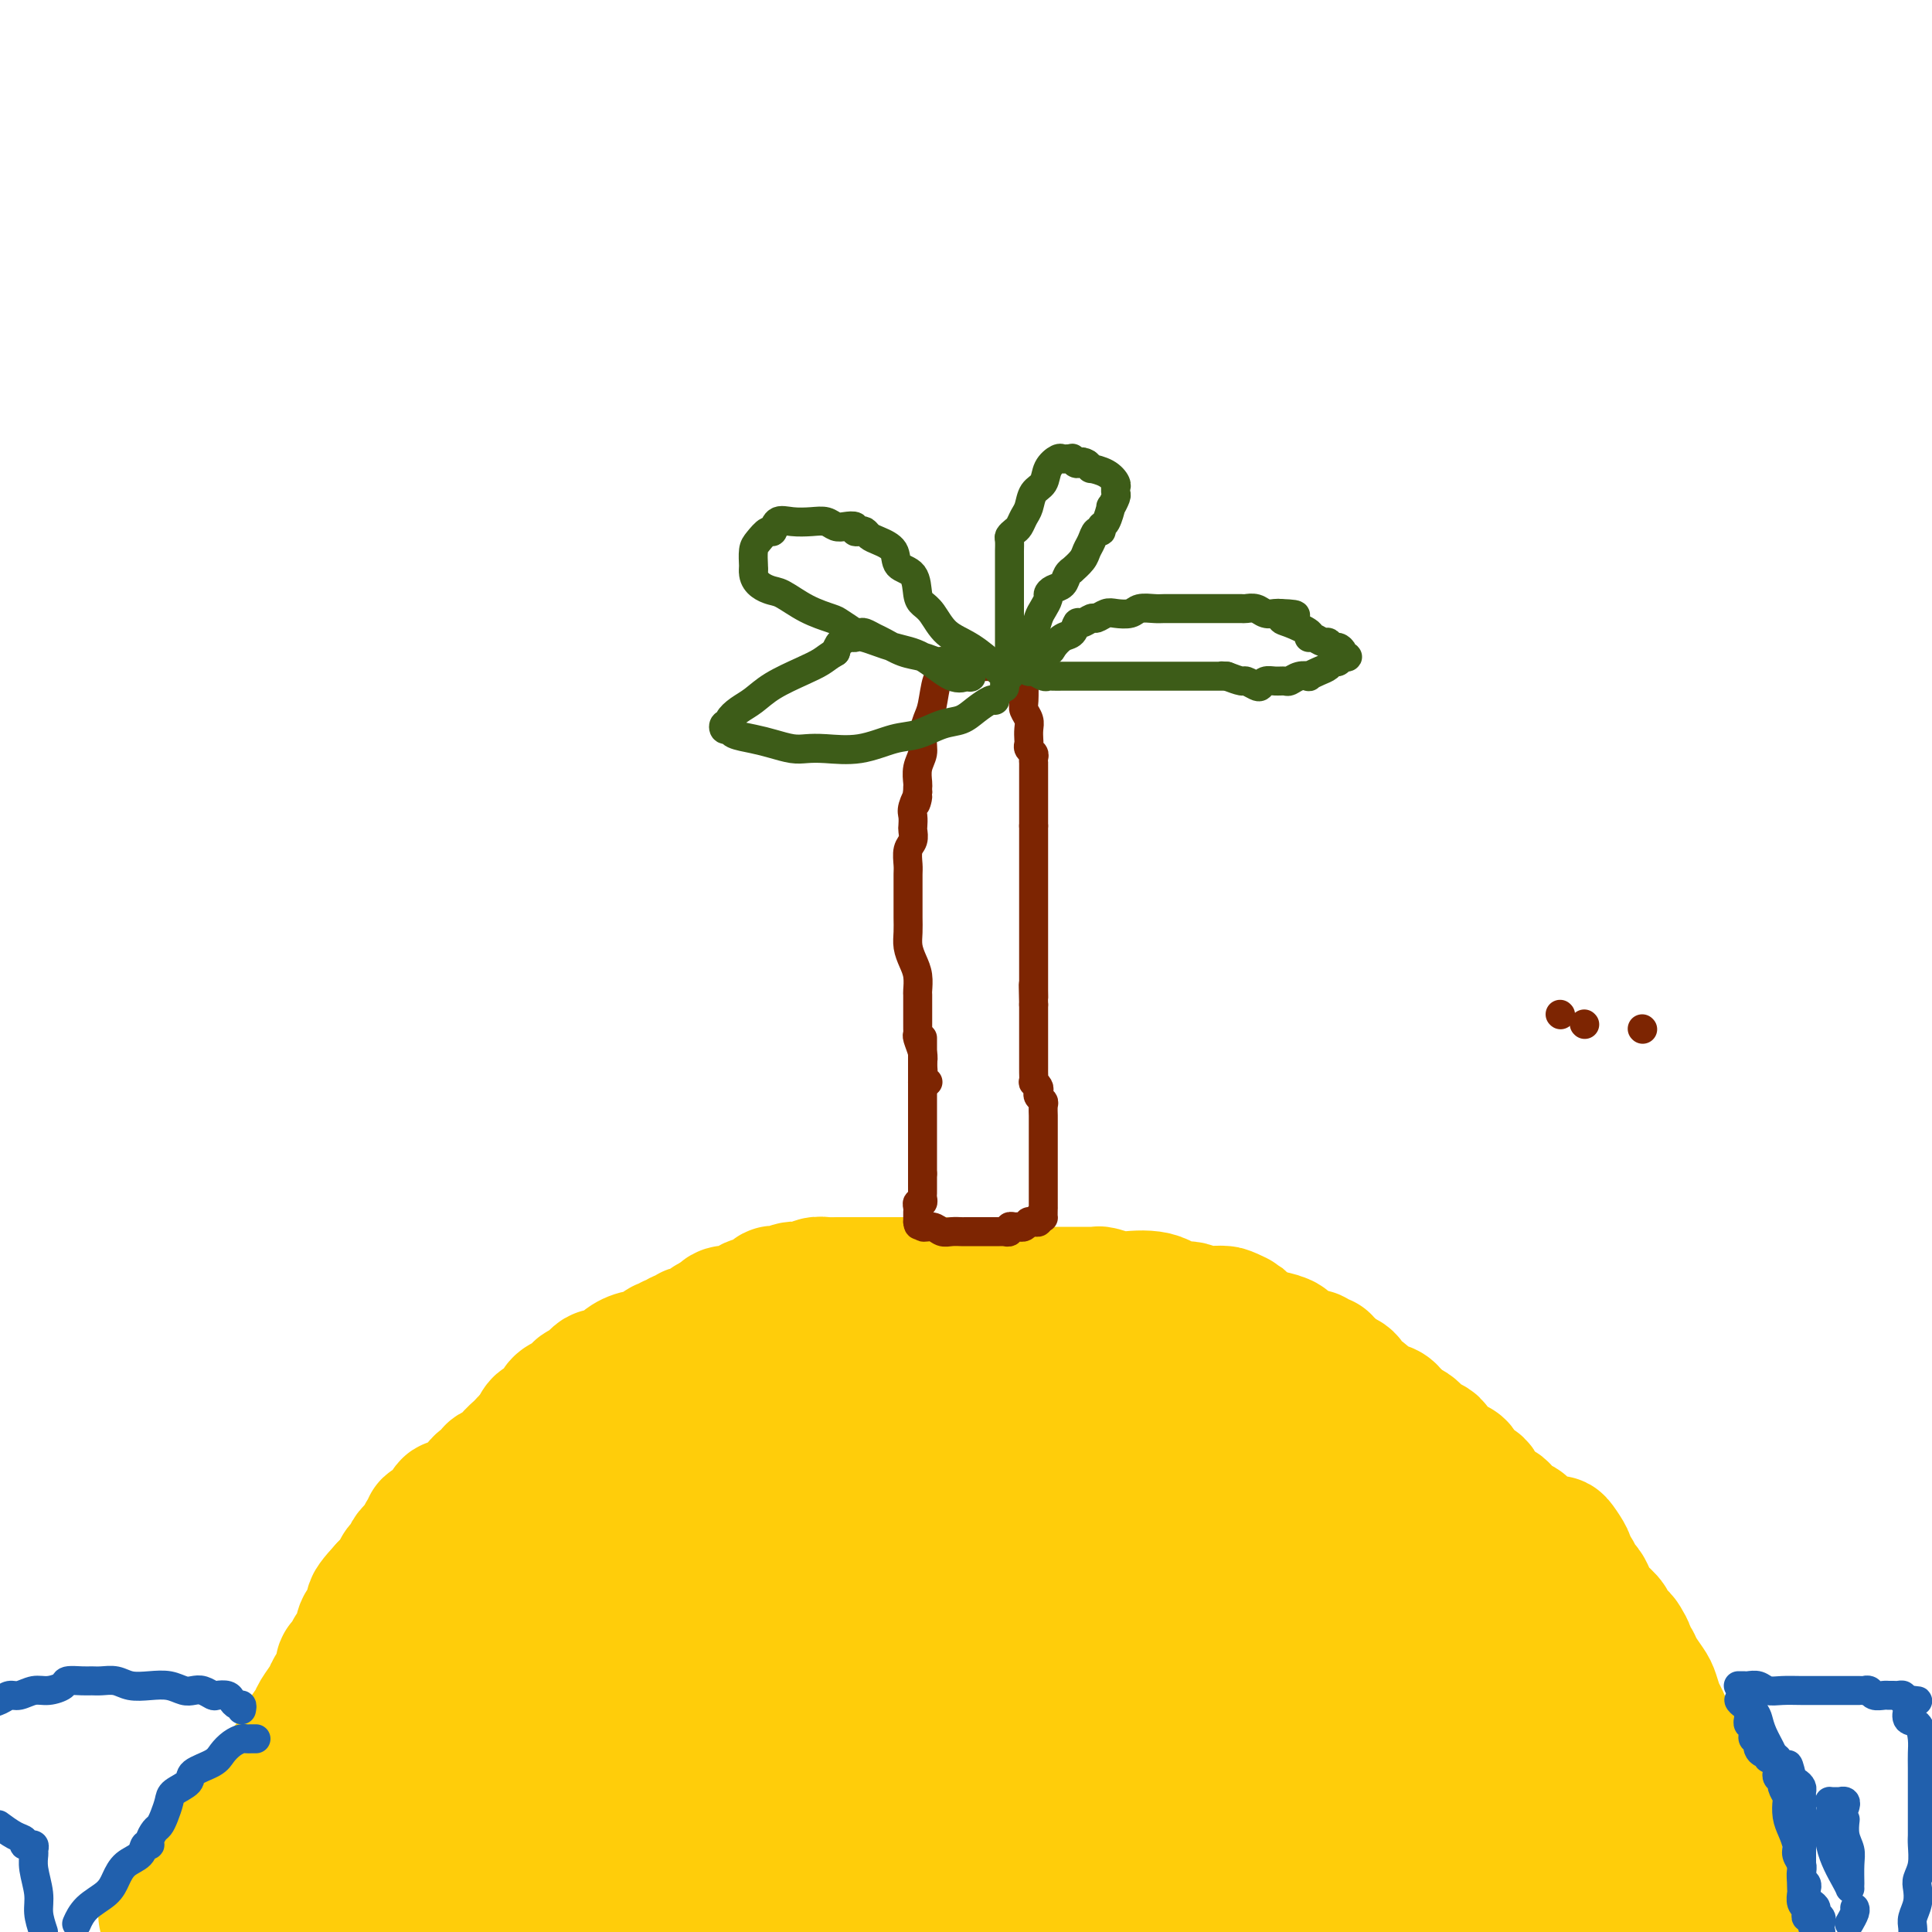<svg viewBox='0 0 400 400' version='1.1' xmlns='http://www.w3.org/2000/svg' xmlns:xlink='http://www.w3.org/1999/xlink'><g fill='none' stroke='#FFCD0A' stroke-width='6' stroke-linecap='round' stroke-linejoin='round'><path d='M49,396c-0.017,-0.370 -0.034,-0.739 0,-1c0.034,-0.261 0.118,-0.413 0,-1c-0.118,-0.587 -0.438,-1.610 0,-3c0.438,-1.390 1.633,-3.146 2,-4c0.367,-0.854 -0.094,-0.805 0,-1c0.094,-0.195 0.742,-0.633 1,-1c0.258,-0.367 0.125,-0.664 0,-1c-0.125,-0.336 -0.241,-0.713 0,-1c0.241,-0.287 0.838,-0.486 1,-1c0.162,-0.514 -0.110,-1.345 0,-2c0.110,-0.655 0.603,-1.135 1,-2c0.397,-0.865 0.698,-2.115 1,-3c0.302,-0.885 0.606,-1.406 1,-2c0.394,-0.594 0.878,-1.260 1,-2c0.122,-0.740 -0.118,-1.553 0,-2c0.118,-0.447 0.592,-0.529 1,-1c0.408,-0.471 0.748,-1.333 1,-2c0.252,-0.667 0.414,-1.141 1,-2c0.586,-0.859 1.596,-2.103 2,-3c0.404,-0.897 0.202,-1.449 0,-2'/><path d='M62,359c2.372,-6.263 1.801,-3.420 2,-3c0.199,0.420 1.167,-1.583 2,-3c0.833,-1.417 1.530,-2.247 2,-3c0.470,-0.753 0.712,-1.427 1,-2c0.288,-0.573 0.622,-1.044 1,-2c0.378,-0.956 0.801,-2.397 1,-3c0.199,-0.603 0.176,-0.369 1,-1c0.824,-0.631 2.496,-2.126 3,-3c0.504,-0.874 -0.160,-1.125 0,-2c0.160,-0.875 1.145,-2.374 2,-3c0.855,-0.626 1.580,-0.381 2,-1c0.420,-0.619 0.537,-2.104 1,-3c0.463,-0.896 1.274,-1.202 2,-2c0.726,-0.798 1.368,-2.087 2,-3c0.632,-0.913 1.255,-1.452 2,-2c0.745,-0.548 1.614,-1.107 2,-2c0.386,-0.893 0.290,-2.120 1,-3c0.710,-0.880 2.228,-1.413 3,-2c0.772,-0.587 0.800,-1.229 1,-2c0.200,-0.771 0.574,-1.673 1,-2c0.426,-0.327 0.906,-0.079 1,0c0.094,0.079 -0.198,-0.010 0,0c0.198,0.010 0.887,0.120 1,0c0.113,-0.120 -0.351,-0.470 0,-1c0.351,-0.530 1.515,-1.240 2,-2c0.485,-0.760 0.290,-1.568 1,-2c0.710,-0.432 2.324,-0.487 3,-1c0.676,-0.513 0.413,-1.484 1,-2c0.587,-0.516 2.025,-0.576 3,-1c0.975,-0.424 1.488,-1.212 2,-2'/><path d='M108,301c3.557,-3.013 2.948,-2.047 3,-2c0.052,0.047 0.765,-0.827 2,-2c1.235,-1.173 2.991,-2.647 4,-3c1.009,-0.353 1.272,0.414 2,0c0.728,-0.414 1.922,-2.008 3,-3c1.078,-0.992 2.040,-1.383 3,-2c0.960,-0.617 1.919,-1.461 3,-2c1.081,-0.539 2.286,-0.774 3,-1c0.714,-0.226 0.939,-0.444 2,-1c1.061,-0.556 2.957,-1.449 4,-2c1.043,-0.551 1.231,-0.759 2,-1c0.769,-0.241 2.118,-0.516 3,-1c0.882,-0.484 1.297,-1.179 2,-2c0.703,-0.821 1.695,-1.768 3,-2c1.305,-0.232 2.921,0.252 4,0c1.079,-0.252 1.619,-1.238 3,-2c1.381,-0.762 3.604,-1.299 5,-2c1.396,-0.701 1.966,-1.564 3,-2c1.034,-0.436 2.531,-0.444 4,-1c1.469,-0.556 2.911,-1.659 4,-2c1.089,-0.341 1.826,0.082 3,0c1.174,-0.082 2.786,-0.667 4,-1c1.214,-0.333 2.031,-0.414 3,-1c0.969,-0.586 2.090,-1.676 3,-2c0.910,-0.324 1.610,0.120 3,0c1.390,-0.120 3.470,-0.802 5,-1c1.530,-0.198 2.509,0.088 4,0c1.491,-0.088 3.492,-0.549 5,-1c1.508,-0.451 2.521,-0.891 4,-1c1.479,-0.109 3.422,0.112 5,0c1.578,-0.112 2.789,-0.556 4,-1'/><path d='M213,260c8.650,-1.641 4.774,-0.244 4,0c-0.774,0.244 1.554,-0.667 3,-1c1.446,-0.333 2.011,-0.089 3,0c0.989,0.089 2.401,0.023 3,0c0.599,-0.023 0.386,-0.002 1,0c0.614,0.002 2.054,-0.015 3,0c0.946,0.015 1.398,0.063 2,0c0.602,-0.063 1.354,-0.237 2,0c0.646,0.237 1.184,0.886 2,1c0.816,0.114 1.908,-0.307 3,0c1.092,0.307 2.182,1.342 3,2c0.818,0.658 1.363,0.939 2,1c0.637,0.061 1.366,-0.097 2,0c0.634,0.097 1.173,0.449 2,1c0.827,0.551 1.943,1.302 3,2c1.057,0.698 2.054,1.343 3,2c0.946,0.657 1.841,1.326 3,2c1.159,0.674 2.582,1.354 4,2c1.418,0.646 2.830,1.257 4,2c1.170,0.743 2.098,1.616 3,2c0.902,0.384 1.778,0.278 3,1c1.222,0.722 2.792,2.271 4,3c1.208,0.729 2.055,0.637 3,1c0.945,0.363 1.987,1.182 3,2c1.013,0.818 1.996,1.637 3,2c1.004,0.363 2.030,0.270 3,1c0.970,0.730 1.884,2.281 3,3c1.116,0.719 2.433,0.605 3,1c0.567,0.395 0.383,1.299 1,2c0.617,0.701 2.033,1.200 3,2c0.967,0.800 1.483,1.900 2,3'/><path d='M299,297c2.393,1.938 2.375,1.285 3,2c0.625,0.715 1.895,2.800 3,4c1.105,1.200 2.047,1.516 3,2c0.953,0.484 1.918,1.135 3,2c1.082,0.865 2.282,1.942 3,3c0.718,1.058 0.955,2.097 2,3c1.045,0.903 2.900,1.670 4,3c1.100,1.330 1.447,3.225 2,4c0.553,0.775 1.314,0.431 2,1c0.686,0.569 1.297,2.049 2,3c0.703,0.951 1.498,1.371 2,2c0.502,0.629 0.712,1.468 1,2c0.288,0.532 0.655,0.757 1,1c0.345,0.243 0.670,0.503 1,1c0.330,0.497 0.665,1.232 1,2c0.335,0.768 0.668,1.570 1,2c0.332,0.430 0.661,0.489 1,1c0.339,0.511 0.686,1.474 1,2c0.314,0.526 0.593,0.615 1,1c0.407,0.385 0.940,1.066 1,2c0.060,0.934 -0.354,2.121 0,3c0.354,0.879 1.475,1.450 2,2c0.525,0.550 0.455,1.078 1,2c0.545,0.922 1.704,2.238 2,3c0.296,0.762 -0.272,0.971 0,2c0.272,1.029 1.382,2.880 2,4c0.618,1.120 0.743,1.510 1,2c0.257,0.490 0.646,1.080 1,2c0.354,0.920 0.672,2.171 1,3c0.328,0.829 0.665,1.237 1,2c0.335,0.763 0.667,1.882 1,3'/><path d='M349,368c3.416,6.844 1.455,2.955 1,2c-0.455,-0.955 0.594,1.024 1,2c0.406,0.976 0.168,0.950 0,1c-0.168,0.050 -0.265,0.178 0,1c0.265,0.822 0.893,2.340 1,3c0.107,0.660 -0.308,0.462 0,1c0.308,0.538 1.340,1.810 2,3c0.660,1.190 0.950,2.297 1,3c0.050,0.703 -0.140,1.003 0,2c0.140,0.997 0.611,2.690 1,4c0.389,1.310 0.695,2.238 1,3c0.305,0.762 0.607,1.359 1,2c0.393,0.641 0.875,1.326 1,2c0.125,0.674 -0.107,1.335 0,2c0.107,0.665 0.554,1.332 1,2'/></g>
<g fill='none' stroke='#FFCD0A' stroke-width='28' stroke-linecap='round' stroke-linejoin='round'><path d='M248,360c0.017,-0.084 0.034,-0.168 0,0c-0.034,0.168 -0.120,0.589 -1,0c-0.880,-0.589 -2.556,-2.188 -5,-3c-2.444,-0.812 -5.658,-0.836 -9,-1c-3.342,-0.164 -6.812,-0.468 -12,-1c-5.188,-0.532 -12.093,-1.290 -20,-2c-7.907,-0.710 -16.817,-1.371 -26,-2c-9.183,-0.629 -18.640,-1.227 -27,-2c-8.360,-0.773 -15.622,-1.720 -23,-2c-7.378,-0.280 -14.873,0.106 -19,0c-4.127,-0.106 -4.885,-0.704 -5,-1c-0.115,-0.296 0.415,-0.289 1,0c0.585,0.289 1.225,0.862 5,2c3.775,1.138 10.684,2.842 19,5c8.316,2.158 18.037,4.771 29,7c10.963,2.229 23.167,4.076 35,6c11.833,1.924 23.293,3.927 36,6c12.707,2.073 26.660,4.215 38,6c11.340,1.785 20.066,3.211 26,4c5.934,0.789 9.076,0.941 10,1c0.924,0.059 -0.368,0.025 -1,0c-0.632,-0.025 -0.602,-0.039 -2,0c-1.398,0.039 -4.223,0.132 -8,0c-3.777,-0.132 -8.505,-0.491 -14,-1c-5.495,-0.509 -11.757,-1.170 -20,-2c-8.243,-0.830 -18.467,-1.831 -29,-3c-10.533,-1.169 -21.374,-2.507 -30,-3c-8.626,-0.493 -15.036,-0.141 -19,0c-3.964,0.141 -5.482,0.070 -7,0'/><path d='M170,374c-19.855,-1.339 -4.491,-0.188 1,0c5.491,0.188 1.111,-0.587 2,0c0.889,0.587 7.047,2.536 13,4c5.953,1.464 11.702,2.445 18,3c6.298,0.555 13.144,0.685 20,1c6.856,0.315 13.722,0.814 20,1c6.278,0.186 11.967,0.057 16,0c4.033,-0.057 6.410,-0.042 7,0c0.590,0.042 -0.605,0.113 -1,0c-0.395,-0.113 0.012,-0.408 -2,-1c-2.012,-0.592 -6.442,-1.479 -11,-2c-4.558,-0.521 -9.244,-0.676 -15,-1c-5.756,-0.324 -12.582,-0.818 -19,-1c-6.418,-0.182 -12.428,-0.052 -19,0c-6.572,0.052 -13.707,0.025 -18,0c-4.293,-0.025 -5.746,-0.048 -6,0c-0.254,0.048 0.691,0.168 1,0c0.309,-0.168 -0.016,-0.623 2,0c2.016,0.623 6.374,2.325 16,4c9.626,1.675 24.520,3.325 38,5c13.480,1.675 25.546,3.377 37,4c11.454,0.623 22.296,0.167 32,0c9.704,-0.167 18.272,-0.045 22,0c3.728,0.045 2.618,0.012 2,0c-0.618,-0.012 -0.743,-0.003 -1,0c-0.257,0.003 -0.646,0.001 -1,0c-0.354,-0.001 -0.672,-0.000 -1,0c-0.328,0.000 -0.665,0.000 -1,0c-0.335,-0.000 -0.667,-0.000 -1,0'/><path d='M321,391c-0.752,-0.016 -1.131,-0.057 -1,0c0.131,0.057 0.773,0.211 0,0c-0.773,-0.211 -2.959,-0.789 -6,-1c-3.041,-0.211 -6.936,-0.057 -9,0c-2.064,0.057 -2.296,0.015 -3,0c-0.704,-0.015 -1.882,-0.004 -2,0c-0.118,0.004 0.822,0.001 1,0c0.178,-0.001 -0.406,-0.000 1,0c1.406,0.000 4.804,0.000 8,0c3.196,-0.000 6.191,-0.000 9,0c2.809,0.000 5.431,-0.000 7,0c1.569,0.000 2.083,0.000 3,0c0.917,-0.000 2.235,-0.001 3,0c0.765,0.001 0.976,0.003 1,0c0.024,-0.003 -0.140,-0.011 0,0c0.140,0.011 0.584,0.041 1,0c0.416,-0.041 0.804,-0.155 2,0c1.196,0.155 3.199,0.577 5,1c1.801,0.423 3.400,0.845 5,1c1.600,0.155 3.200,0.042 4,0c0.800,-0.042 0.800,-0.012 1,0c0.200,0.012 0.600,0.006 1,0'/><path d='M352,392c7.901,0.292 2.653,0.022 1,0c-1.653,-0.022 0.289,0.202 1,0c0.711,-0.202 0.189,-0.831 0,-1c-0.189,-0.169 -0.047,0.124 0,0c0.047,-0.124 -0.001,-0.663 0,-1c0.001,-0.337 0.053,-0.472 0,-1c-0.053,-0.528 -0.210,-1.451 0,-2c0.210,-0.549 0.788,-0.726 1,-1c0.212,-0.274 0.057,-0.646 0,-1c-0.057,-0.354 -0.015,-0.689 0,-1c0.015,-0.311 0.005,-0.597 0,-1c-0.005,-0.403 -0.005,-0.922 0,-1c0.005,-0.078 0.014,0.284 0,0c-0.014,-0.284 -0.050,-1.216 0,-2c0.050,-0.784 0.186,-1.421 0,-2c-0.186,-0.579 -0.695,-1.100 -1,-2c-0.305,-0.900 -0.406,-2.179 -1,-3c-0.594,-0.821 -1.680,-1.186 -2,-2c-0.320,-0.814 0.125,-2.079 0,-3c-0.125,-0.921 -0.821,-1.500 -1,-2c-0.179,-0.500 0.159,-0.922 0,-1c-0.159,-0.078 -0.813,0.186 -1,0c-0.187,-0.186 0.094,-0.823 0,-1c-0.094,-0.177 -0.564,0.106 -1,0c-0.436,-0.106 -0.839,-0.602 -1,-1c-0.161,-0.398 -0.081,-0.699 0,-1'/><path d='M347,362c-1.459,-2.664 -1.108,-0.322 -1,0c0.108,0.322 -0.027,-1.374 0,-2c0.027,-0.626 0.214,-0.183 0,0c-0.214,0.183 -0.831,0.106 -1,0c-0.169,-0.106 0.111,-0.240 0,-1c-0.111,-0.760 -0.611,-2.147 -1,-3c-0.389,-0.853 -0.667,-1.174 -1,-2c-0.333,-0.826 -0.720,-2.158 -1,-3c-0.280,-0.842 -0.453,-1.192 -1,-2c-0.547,-0.808 -1.467,-2.072 -2,-3c-0.533,-0.928 -0.678,-1.519 -1,-2c-0.322,-0.481 -0.821,-0.853 -1,-1c-0.179,-0.147 -0.036,-0.068 0,0c0.036,0.068 -0.033,0.124 0,0c0.033,-0.124 0.168,-0.428 0,-1c-0.168,-0.572 -0.638,-1.410 -1,-2c-0.362,-0.590 -0.617,-0.930 -1,-1c-0.383,-0.070 -0.894,0.132 -1,0c-0.106,-0.132 0.193,-0.598 0,-1c-0.193,-0.402 -0.878,-0.740 -1,-1c-0.122,-0.260 0.318,-0.441 0,-1c-0.318,-0.559 -1.395,-1.497 -2,-2c-0.605,-0.503 -0.740,-0.572 -1,-1c-0.260,-0.428 -0.647,-1.214 -1,-2c-0.353,-0.786 -0.673,-1.572 -1,-2c-0.327,-0.428 -0.662,-0.497 -1,-1c-0.338,-0.503 -0.679,-1.442 -1,-2c-0.321,-0.558 -0.622,-0.737 -1,-1c-0.378,-0.263 -0.833,-0.609 -1,-1c-0.167,-0.391 -0.048,-0.826 0,-1c0.048,-0.174 0.024,-0.087 0,0'/><path d='M324,323c-3.529,-6.273 -0.851,-2.454 0,-1c0.851,1.454 -0.125,0.544 -1,0c-0.875,-0.544 -1.650,-0.723 -2,-1c-0.350,-0.277 -0.275,-0.652 -1,-1c-0.725,-0.348 -2.250,-0.668 -3,-1c-0.750,-0.332 -0.726,-0.676 -1,-1c-0.274,-0.324 -0.847,-0.627 -1,-1c-0.153,-0.373 0.112,-0.816 0,-1c-0.112,-0.184 -0.603,-0.108 -1,0c-0.397,0.108 -0.701,0.250 -1,0c-0.299,-0.250 -0.595,-0.891 -1,-1c-0.405,-0.109 -0.919,0.314 -1,0c-0.081,-0.314 0.273,-1.365 0,-2c-0.273,-0.635 -1.172,-0.853 -2,-1c-0.828,-0.147 -1.585,-0.225 -2,-1c-0.415,-0.775 -0.488,-2.249 -1,-3c-0.512,-0.751 -1.463,-0.779 -2,-1c-0.537,-0.221 -0.658,-0.636 -1,-1c-0.342,-0.364 -0.904,-0.679 -1,-1c-0.096,-0.321 0.274,-0.649 0,-1c-0.274,-0.351 -1.190,-0.724 -2,-1c-0.810,-0.276 -1.512,-0.455 -2,-1c-0.488,-0.545 -0.760,-1.455 -1,-2c-0.240,-0.545 -0.448,-0.723 -1,-1c-0.552,-0.277 -1.447,-0.651 -2,-1c-0.553,-0.349 -0.764,-0.671 -1,-1c-0.236,-0.329 -0.496,-0.665 -1,-1c-0.504,-0.335 -1.252,-0.667 -2,-1'/><path d='M290,295c-5.426,-4.575 -1.991,-2.014 -1,-1c0.991,1.014 -0.462,0.480 -1,0c-0.538,-0.480 -0.160,-0.906 0,-1c0.160,-0.094 0.103,0.145 0,0c-0.103,-0.145 -0.250,-0.672 -1,-1c-0.750,-0.328 -2.101,-0.455 -3,-1c-0.899,-0.545 -1.345,-1.508 -2,-2c-0.655,-0.492 -1.519,-0.514 -2,-1c-0.481,-0.486 -0.578,-1.436 -1,-2c-0.422,-0.564 -1.170,-0.744 -2,-1c-0.830,-0.256 -1.742,-0.589 -2,-1c-0.258,-0.411 0.138,-0.898 0,-1c-0.138,-0.102 -0.811,0.183 -1,0c-0.189,-0.183 0.105,-0.833 0,-1c-0.105,-0.167 -0.609,0.149 -1,0c-0.391,-0.149 -0.668,-0.762 -1,-1c-0.332,-0.238 -0.721,-0.102 -1,0c-0.279,0.102 -0.450,0.168 -1,0c-0.550,-0.168 -1.478,-0.571 -2,-1c-0.522,-0.429 -0.638,-0.886 -1,-1c-0.362,-0.114 -0.971,0.114 -1,0c-0.029,-0.114 0.522,-0.569 0,-1c-0.522,-0.431 -2.119,-0.837 -3,-1c-0.881,-0.163 -1.048,-0.081 -1,0c0.048,0.081 0.311,0.163 0,0c-0.311,-0.163 -1.197,-0.569 -2,-1c-0.803,-0.431 -1.524,-0.885 -2,-1c-0.476,-0.115 -0.707,0.110 -1,0c-0.293,-0.110 -0.646,-0.555 -1,-1'/><path d='M256,274c-5.233,-3.471 -1.317,-1.648 0,-1c1.317,0.648 0.034,0.121 -1,0c-1.034,-0.121 -1.821,0.165 -2,0c-0.179,-0.165 0.248,-0.781 0,-1c-0.248,-0.219 -1.171,-0.043 -2,0c-0.829,0.043 -1.562,-0.049 -2,0c-0.438,0.049 -0.580,0.237 -1,0c-0.420,-0.237 -1.119,-0.900 -2,-1c-0.881,-0.100 -1.945,0.362 -3,0c-1.055,-0.362 -2.100,-1.547 -4,-2c-1.900,-0.453 -4.656,-0.174 -6,0c-1.344,0.174 -1.276,0.243 -2,0c-0.724,-0.243 -2.240,-0.797 -3,-1c-0.760,-0.203 -0.763,-0.054 -1,0c-0.237,0.054 -0.706,0.015 -1,0c-0.294,-0.015 -0.411,-0.004 -1,0c-0.589,0.004 -1.648,0.001 -3,0c-1.352,-0.001 -2.995,-0.000 -4,0c-1.005,0.000 -1.373,0.000 -2,0c-0.627,-0.000 -1.515,-0.000 -2,0c-0.485,0.000 -0.567,0.000 -1,0c-0.433,-0.000 -1.217,-0.000 -2,0c-0.783,0.000 -1.565,0.001 -2,0c-0.435,-0.001 -0.521,-0.004 -1,0c-0.479,0.004 -1.349,0.015 -2,0c-0.651,-0.015 -1.082,-0.056 -2,0c-0.918,0.056 -2.324,0.207 -3,0c-0.676,-0.207 -0.622,-0.774 -1,-1c-0.378,-0.226 -1.189,-0.113 -2,0'/><path d='M198,267c-6.798,-0.249 -3.292,0.130 -2,0c1.292,-0.130 0.370,-0.767 -1,-1c-1.370,-0.233 -3.190,-0.062 -4,0c-0.810,0.062 -0.611,0.017 -1,0c-0.389,-0.017 -1.365,-0.004 -2,0c-0.635,0.004 -0.930,0.001 -2,0c-1.070,-0.001 -2.917,-0.000 -4,0c-1.083,0.000 -1.404,0.000 -2,0c-0.596,-0.000 -1.469,-0.000 -2,0c-0.531,0.000 -0.721,0.000 -1,0c-0.279,-0.000 -0.648,0.000 -1,0c-0.352,-0.000 -0.686,-0.000 -1,0c-0.314,0.000 -0.608,0.000 -1,0c-0.392,-0.000 -0.882,-0.001 -1,0c-0.118,0.001 0.137,0.004 0,0c-0.137,-0.004 -0.664,-0.015 -1,0c-0.336,0.015 -0.479,0.056 -1,0c-0.521,-0.056 -1.420,-0.207 -2,0c-0.580,0.207 -0.842,0.774 -1,1c-0.158,0.226 -0.213,0.111 -1,0c-0.787,-0.111 -2.308,-0.218 -3,0c-0.692,0.218 -0.557,0.762 -1,1c-0.443,0.238 -1.466,0.172 -2,0c-0.534,-0.172 -0.581,-0.449 -1,0c-0.419,0.449 -1.210,1.623 -2,2c-0.790,0.377 -1.577,-0.044 -2,0c-0.423,0.044 -0.481,0.553 -1,1c-0.519,0.447 -1.500,0.831 -2,1c-0.500,0.169 -0.519,0.122 -1,0c-0.481,-0.122 -1.423,-0.321 -2,0c-0.577,0.321 -0.788,1.160 -1,2'/><path d='M149,274c-3.495,1.194 -2.232,0.181 -2,0c0.232,-0.181 -0.568,0.472 -1,1c-0.432,0.528 -0.497,0.930 -1,1c-0.503,0.070 -1.445,-0.192 -2,0c-0.555,0.192 -0.722,0.840 -1,1c-0.278,0.160 -0.666,-0.167 -1,0c-0.334,0.167 -0.613,0.827 -1,1c-0.387,0.173 -0.880,-0.142 -1,0c-0.120,0.142 0.135,0.741 0,1c-0.135,0.259 -0.658,0.176 -1,0c-0.342,-0.176 -0.501,-0.447 -1,0c-0.499,0.447 -1.337,1.612 -2,2c-0.663,0.388 -1.151,-0.001 -2,0c-0.849,0.001 -2.059,0.392 -3,1c-0.941,0.608 -1.615,1.434 -2,2c-0.385,0.566 -0.483,0.873 -1,1c-0.517,0.127 -1.453,0.076 -2,0c-0.547,-0.076 -0.705,-0.175 -1,0c-0.295,0.175 -0.726,0.625 -1,1c-0.274,0.375 -0.392,0.677 -1,1c-0.608,0.323 -1.707,0.668 -2,1c-0.293,0.332 0.220,0.652 0,1c-0.220,0.348 -1.172,0.724 -2,1c-0.828,0.276 -1.531,0.450 -2,1c-0.469,0.550 -0.704,1.474 -1,2c-0.296,0.526 -0.654,0.652 -1,1c-0.346,0.348 -0.680,0.918 -1,1c-0.320,0.082 -0.625,-0.324 -1,0c-0.375,0.324 -0.822,1.378 -1,2c-0.178,0.622 -0.089,0.811 0,1'/><path d='M111,298c-2.592,2.206 -2.073,1.221 -2,1c0.073,-0.221 -0.300,0.322 -1,1c-0.700,0.678 -1.728,1.491 -2,2c-0.272,0.509 0.211,0.715 0,1c-0.211,0.285 -1.117,0.650 -2,1c-0.883,0.350 -1.742,0.685 -2,1c-0.258,0.315 0.086,0.609 0,1c-0.086,0.391 -0.601,0.878 -1,1c-0.399,0.122 -0.683,-0.122 -1,0c-0.317,0.122 -0.666,0.611 -1,1c-0.334,0.389 -0.653,0.677 -1,1c-0.347,0.323 -0.723,0.682 -1,1c-0.277,0.318 -0.456,0.596 -1,1c-0.544,0.404 -1.455,0.935 -2,1c-0.545,0.065 -0.724,-0.337 -1,0c-0.276,0.337 -0.647,1.414 -1,2c-0.353,0.586 -0.687,0.683 -1,1c-0.313,0.317 -0.605,0.854 -1,1c-0.395,0.146 -0.893,-0.098 -1,0c-0.107,0.098 0.179,0.537 0,1c-0.179,0.463 -0.821,0.949 -1,1c-0.179,0.051 0.107,-0.334 0,0c-0.107,0.334 -0.607,1.386 -1,2c-0.393,0.614 -0.679,0.790 -1,1c-0.321,0.210 -0.677,0.454 -1,1c-0.323,0.546 -0.611,1.393 -1,2c-0.389,0.607 -0.878,0.972 -1,1c-0.122,0.028 0.122,-0.281 0,0c-0.122,0.281 -0.610,1.153 -1,2c-0.390,0.847 -0.683,1.671 -1,2c-0.317,0.329 -0.659,0.165 -1,0'/><path d='M80,329c-4.989,5.381 -1.962,3.333 -1,3c0.962,-0.333 -0.142,1.047 -1,2c-0.858,0.953 -1.469,1.477 -2,2c-0.531,0.523 -0.982,1.045 -1,2c-0.018,0.955 0.398,2.345 0,3c-0.398,0.655 -1.609,0.576 -2,1c-0.391,0.424 0.040,1.352 0,2c-0.040,0.648 -0.549,1.018 -1,1c-0.451,-0.018 -0.842,-0.423 -1,0c-0.158,0.423 -0.083,1.673 0,2c0.083,0.327 0.173,-0.270 0,0c-0.173,0.270 -0.609,1.409 -1,2c-0.391,0.591 -0.738,0.636 -1,1c-0.262,0.364 -0.439,1.048 -1,2c-0.561,0.952 -1.505,2.173 -2,3c-0.495,0.827 -0.540,1.260 -1,2c-0.460,0.740 -1.333,1.788 -2,3c-0.667,1.212 -1.126,2.587 -2,4c-0.874,1.413 -2.161,2.865 -3,4c-0.839,1.135 -1.230,1.954 -2,3c-0.770,1.046 -1.919,2.318 -3,4c-1.081,1.682 -2.093,3.776 -3,5c-0.907,1.224 -1.710,1.580 -2,2c-0.290,0.420 -0.068,0.903 0,1c0.068,0.097 -0.018,-0.192 0,0c0.018,0.192 0.139,0.866 0,1c-0.139,0.134 -0.537,-0.272 0,0c0.537,0.272 2.011,1.220 3,2c0.989,0.780 1.495,1.390 2,2'/><path d='M53,388c1.523,1.332 2.829,1.662 4,2c1.171,0.338 2.207,0.683 3,1c0.793,0.317 1.341,0.607 2,1c0.659,0.393 1.427,0.890 2,1c0.573,0.110 0.950,-0.168 1,0c0.050,0.168 -0.229,0.781 0,1c0.229,0.219 0.964,0.045 1,0c0.036,-0.045 -0.628,0.040 0,0c0.628,-0.040 2.548,-0.206 4,0c1.452,0.206 2.436,0.784 4,1c1.564,0.216 3.707,0.069 6,0c2.293,-0.069 4.737,-0.060 7,0c2.263,0.060 4.347,0.170 7,0c2.653,-0.170 5.877,-0.620 9,-1c3.123,-0.380 6.145,-0.690 9,-1c2.855,-0.310 5.543,-0.619 8,-1c2.457,-0.381 4.683,-0.834 7,-1c2.317,-0.166 4.724,-0.044 7,0c2.276,0.044 4.420,0.012 7,0c2.580,-0.012 5.594,-0.004 9,0c3.406,0.004 7.203,0.003 11,0c3.797,-0.003 7.594,-0.007 12,0c4.406,0.007 9.420,0.026 14,0c4.580,-0.026 8.727,-0.098 13,0c4.273,0.098 8.671,0.367 12,1c3.329,0.633 5.589,1.632 7,2c1.411,0.368 1.975,0.105 2,0c0.025,-0.105 -0.487,-0.053 -1,0'/><path d='M220,394c14.193,0.331 3.176,-0.340 -2,-1c-5.176,-0.660 -4.509,-1.308 -8,-3c-3.491,-1.692 -11.138,-4.428 -19,-6c-7.862,-1.572 -15.938,-1.979 -27,-3c-11.062,-1.021 -25.109,-2.654 -37,-4c-11.891,-1.346 -21.626,-2.403 -30,-3c-8.374,-0.597 -15.385,-0.734 -21,-1c-5.615,-0.266 -9.832,-0.663 -13,-1c-3.168,-0.337 -5.286,-0.615 -6,-1c-0.714,-0.385 -0.024,-0.877 0,-1c0.024,-0.123 -0.617,0.123 0,0c0.617,-0.123 2.490,-0.615 5,-1c2.510,-0.385 5.655,-0.662 10,-1c4.345,-0.338 9.891,-0.738 17,-1c7.109,-0.262 15.782,-0.385 24,-1c8.218,-0.615 15.980,-1.723 23,-2c7.020,-0.277 13.299,0.276 19,0c5.701,-0.276 10.824,-1.379 13,-2c2.176,-0.621 1.405,-0.758 1,-1c-0.405,-0.242 -0.443,-0.590 -1,-1c-0.557,-0.410 -1.631,-0.883 -4,-1c-2.369,-0.117 -6.031,0.122 -10,1c-3.969,0.878 -8.245,2.394 -15,4c-6.755,1.606 -15.988,3.303 -23,5c-7.012,1.697 -11.802,3.393 -16,4c-4.198,0.607 -7.804,0.124 -9,0c-1.196,-0.124 0.020,0.111 1,0c0.980,-0.111 1.725,-0.568 4,-2c2.275,-1.432 6.078,-3.838 10,-6c3.922,-2.162 7.961,-4.081 12,-6'/><path d='M118,359c6.203,-3.814 8.210,-6.350 10,-8c1.790,-1.650 3.364,-2.415 4,-3c0.636,-0.585 0.333,-0.989 0,-1c-0.333,-0.011 -0.696,0.372 -2,0c-1.304,-0.372 -3.551,-1.500 -6,-2c-2.449,-0.500 -5.102,-0.372 -9,0c-3.898,0.372 -9.041,0.990 -14,2c-4.959,1.010 -9.734,2.413 -13,4c-3.266,1.587 -5.024,3.359 -6,4c-0.976,0.641 -1.171,0.151 -1,0c0.171,-0.151 0.708,0.038 1,0c0.292,-0.038 0.340,-0.301 1,-1c0.660,-0.699 1.931,-1.834 3,-4c1.069,-2.166 1.934,-5.365 3,-8c1.066,-2.635 2.331,-4.708 3,-6c0.669,-1.292 0.741,-1.802 1,-2c0.259,-0.198 0.704,-0.083 1,0c0.296,0.083 0.442,0.135 1,0c0.558,-0.135 1.527,-0.457 2,-1c0.473,-0.543 0.451,-1.309 1,-2c0.549,-0.691 1.670,-1.308 3,-2c1.330,-0.692 2.871,-1.459 4,-2c1.129,-0.541 1.848,-0.857 3,-2c1.152,-1.143 2.739,-3.113 4,-4c1.261,-0.887 2.196,-0.690 3,-1c0.804,-0.310 1.478,-1.127 3,-2c1.522,-0.873 3.893,-1.801 6,-3c2.107,-1.199 3.952,-2.669 6,-4c2.048,-1.331 4.299,-2.523 7,-4c2.701,-1.477 5.850,-3.238 9,-5'/><path d='M146,302c9.671,-5.872 7.849,-4.550 9,-5c1.151,-0.450 5.276,-2.670 9,-5c3.724,-2.330 7.049,-4.771 10,-6c2.951,-1.229 5.529,-1.247 8,-2c2.471,-0.753 4.833,-2.240 7,-3c2.167,-0.760 4.137,-0.791 6,-1c1.863,-0.209 3.618,-0.596 5,-1c1.382,-0.404 2.392,-0.826 3,-1c0.608,-0.174 0.813,-0.099 1,0c0.187,0.099 0.355,0.223 0,0c-0.355,-0.223 -1.234,-0.795 -3,-1c-1.766,-0.205 -4.420,-0.045 -7,0c-2.580,0.045 -5.087,-0.026 -8,0c-2.913,0.026 -6.234,0.147 -10,1c-3.766,0.853 -7.979,2.437 -12,4c-4.021,1.563 -7.851,3.106 -13,6c-5.149,2.894 -11.618,7.139 -17,11c-5.382,3.861 -9.679,7.339 -14,11c-4.321,3.661 -8.668,7.504 -12,11c-3.332,3.496 -5.650,6.644 -7,8c-1.350,1.356 -1.731,0.919 -2,1c-0.269,0.081 -0.424,0.678 0,1c0.424,0.322 1.429,0.368 3,0c1.571,-0.368 3.710,-1.150 7,-2c3.290,-0.850 7.732,-1.767 14,-4c6.268,-2.233 14.362,-5.781 23,-9c8.638,-3.219 17.819,-6.110 27,-9'/><path d='M173,307c16.208,-5.222 19.727,-6.275 26,-9c6.273,-2.725 15.301,-7.120 22,-10c6.699,-2.880 11.069,-4.246 13,-5c1.931,-0.754 1.423,-0.896 1,-1c-0.423,-0.104 -0.761,-0.170 -1,0c-0.239,0.170 -0.381,0.578 -1,1c-0.619,0.422 -1.717,0.860 -4,2c-2.283,1.140 -5.753,2.981 -10,6c-4.247,3.019 -9.271,7.216 -15,12c-5.729,4.784 -12.162,10.156 -18,15c-5.838,4.844 -11.079,9.160 -14,12c-2.921,2.840 -3.520,4.205 -4,5c-0.480,0.795 -0.840,1.021 0,1c0.840,-0.021 2.880,-0.287 6,-1c3.120,-0.713 7.319,-1.871 12,-4c4.681,-2.129 9.842,-5.228 14,-8c4.158,-2.772 7.312,-5.215 10,-8c2.688,-2.785 4.911,-5.911 6,-8c1.089,-2.089 1.043,-3.141 1,-4c-0.043,-0.859 -0.083,-1.525 0,-2c0.083,-0.475 0.288,-0.760 0,-1c-0.288,-0.240 -1.071,-0.436 -3,-1c-1.929,-0.564 -5.004,-1.496 -9,-2c-3.996,-0.504 -8.913,-0.580 -14,0c-5.087,0.580 -10.345,1.815 -15,4c-4.655,2.185 -8.709,5.320 -12,9c-3.291,3.680 -5.820,7.904 -7,12c-1.180,4.096 -1.010,8.064 0,11c1.010,2.936 2.860,4.839 5,6c2.140,1.161 4.570,1.581 7,2'/><path d='M169,341c4.304,0.952 9.063,-0.667 15,-3c5.937,-2.333 13.051,-5.380 21,-10c7.949,-4.620 16.732,-10.814 23,-16c6.268,-5.186 10.022,-9.366 12,-13c1.978,-3.634 2.182,-6.724 2,-10c-0.182,-3.276 -0.748,-6.738 -2,-9c-1.252,-2.262 -3.190,-3.323 -5,-4c-1.810,-0.677 -3.490,-0.968 -6,-1c-2.510,-0.032 -5.848,0.197 -10,2c-4.152,1.803 -9.116,5.182 -14,9c-4.884,3.818 -9.687,8.075 -15,13c-5.313,4.925 -11.137,10.518 -17,17c-5.863,6.482 -11.764,13.852 -15,20c-3.236,6.148 -3.808,11.073 -3,15c0.808,3.927 2.995,6.857 7,9c4.005,2.143 9.829,3.500 16,4c6.171,0.500 12.691,0.144 19,-1c6.309,-1.144 12.409,-3.075 18,-6c5.591,-2.925 10.674,-6.843 15,-11c4.326,-4.157 7.897,-8.552 11,-13c3.103,-4.448 5.740,-8.947 7,-13c1.260,-4.053 1.142,-7.659 1,-11c-0.142,-3.341 -0.309,-6.416 -1,-8c-0.691,-1.584 -1.905,-1.677 -4,-2c-2.095,-0.323 -5.072,-0.877 -8,-1c-2.928,-0.123 -5.808,0.185 -9,1c-3.192,0.815 -6.698,2.135 -10,4c-3.302,1.865 -6.401,4.273 -8,7c-1.599,2.727 -1.700,5.773 -2,9c-0.300,3.227 -0.800,6.636 1,10c1.800,3.364 5.900,6.682 10,10'/><path d='M218,339c3.601,2.529 7.602,3.850 12,5c4.398,1.150 9.191,2.129 14,2c4.809,-0.129 9.634,-1.367 13,-3c3.366,-1.633 5.271,-3.662 7,-6c1.729,-2.338 3.280,-4.984 4,-8c0.720,-3.016 0.608,-6.401 0,-9c-0.608,-2.599 -1.712,-4.410 -3,-6c-1.288,-1.590 -2.759,-2.957 -4,-4c-1.241,-1.043 -2.253,-1.763 -3,-2c-0.747,-0.237 -1.228,0.007 -2,0c-0.772,-0.007 -1.833,-0.267 -4,0c-2.167,0.267 -5.438,1.060 -9,3c-3.562,1.940 -7.414,5.026 -11,8c-3.586,2.974 -6.906,5.837 -9,10c-2.094,4.163 -2.964,9.626 -3,14c-0.036,4.374 0.761,7.660 2,11c1.239,3.340 2.921,6.734 6,9c3.079,2.266 7.554,3.404 11,4c3.446,0.596 5.863,0.649 8,0c2.137,-0.649 3.995,-2.000 6,-4c2.005,-2.000 4.156,-4.649 6,-8c1.844,-3.351 3.379,-7.403 5,-11c1.621,-3.597 3.328,-6.739 4,-10c0.672,-3.261 0.310,-6.642 0,-10c-0.310,-3.358 -0.570,-6.693 -2,-10c-1.430,-3.307 -4.032,-6.586 -8,-10c-3.968,-3.414 -9.301,-6.965 -14,-9c-4.699,-2.035 -8.765,-2.556 -13,-3c-4.235,-0.444 -8.640,-0.812 -13,0c-4.360,0.812 -8.674,2.803 -11,5c-2.326,2.197 -2.663,4.598 -3,7'/><path d='M204,304c-0.469,3.563 -0.140,8.969 2,15c2.140,6.031 6.091,12.687 14,22c7.909,9.313 19.776,21.284 27,28c7.224,6.716 9.806,8.178 14,10c4.194,1.822 9.999,4.004 14,5c4.001,0.996 6.199,0.806 8,0c1.801,-0.806 3.204,-2.229 5,-4c1.796,-1.771 3.983,-3.888 6,-7c2.017,-3.112 3.863,-7.217 5,-11c1.137,-3.783 1.566,-7.245 2,-11c0.434,-3.755 0.873,-7.804 0,-11c-0.873,-3.196 -3.058,-5.539 -6,-8c-2.942,-2.461 -6.642,-5.039 -11,-7c-4.358,-1.961 -9.374,-3.304 -14,-4c-4.626,-0.696 -8.860,-0.746 -12,-1c-3.140,-0.254 -5.185,-0.711 -8,0c-2.815,0.711 -6.402,2.589 -9,5c-2.598,2.411 -4.209,5.356 -6,8c-1.791,2.644 -3.761,4.989 -4,9c-0.239,4.011 1.254,9.690 4,15c2.746,5.310 6.744,10.253 12,14c5.256,3.747 11.770,6.298 19,8c7.230,1.702 15.175,2.554 22,3c6.825,0.446 12.529,0.486 17,-1c4.471,-1.486 7.708,-4.497 10,-8c2.292,-3.503 3.640,-7.497 3,-12c-0.640,-4.503 -3.268,-9.513 -7,-14c-3.732,-4.487 -8.567,-8.450 -14,-13c-5.433,-4.550 -11.463,-9.687 -17,-13c-5.537,-3.313 -10.582,-4.804 -15,-6c-4.418,-1.196 -8.209,-2.098 -12,-3'/><path d='M253,312c-5.889,-1.318 -7.112,-0.114 -9,1c-1.888,1.114 -4.440,2.139 -7,5c-2.560,2.861 -5.129,7.558 -7,11c-1.871,3.442 -3.044,5.631 -4,9c-0.956,3.369 -1.695,7.920 -1,13c0.695,5.080 2.822,10.688 6,15c3.178,4.312 7.406,7.328 12,10c4.594,2.672 9.555,5.001 14,6c4.445,0.999 8.376,0.668 13,0c4.624,-0.668 9.941,-1.672 14,-4c4.059,-2.328 6.860,-5.980 9,-9c2.140,-3.020 3.620,-5.409 5,-9c1.380,-3.591 2.661,-8.384 3,-12c0.339,-3.616 -0.263,-6.056 -2,-9c-1.737,-2.944 -4.608,-6.392 -8,-9c-3.392,-2.608 -7.304,-4.377 -10,-5c-2.696,-0.623 -4.177,-0.101 -6,0c-1.823,0.101 -3.989,-0.217 -6,1c-2.011,1.217 -3.866,3.971 -5,7c-1.134,3.029 -1.547,6.333 -2,10c-0.453,3.667 -0.944,7.696 0,12c0.944,4.304 3.325,8.884 6,12c2.675,3.116 5.646,4.770 9,6c3.354,1.230 7.092,2.037 11,2c3.908,-0.037 7.986,-0.917 11,-2c3.014,-1.083 4.963,-2.367 6,-4c1.037,-1.633 1.162,-3.614 1,-7c-0.162,-3.386 -0.610,-8.176 -3,-13c-2.390,-4.824 -6.720,-9.684 -12,-15c-5.280,-5.316 -11.508,-11.090 -17,-15c-5.492,-3.910 -10.246,-5.955 -15,-8'/><path d='M259,311c-3.974,-2.113 -6.410,-3.396 -8,-4c-1.590,-0.604 -2.333,-0.531 -3,0c-0.667,0.531 -1.259,1.518 -2,3c-0.741,1.482 -1.633,3.459 -2,6c-0.367,2.541 -0.209,5.647 0,9c0.209,3.353 0.468,6.953 1,9c0.532,2.047 1.338,2.542 3,4c1.662,1.458 4.181,3.878 7,5c2.819,1.122 5.939,0.947 9,1c3.061,0.053 6.064,0.334 8,0c1.936,-0.334 2.805,-1.282 4,-3c1.195,-1.718 2.715,-4.204 3,-7c0.285,-2.796 -0.664,-5.901 -2,-9c-1.336,-3.099 -3.059,-6.192 -5,-10c-1.941,-3.808 -4.101,-8.332 -6,-12c-1.899,-3.668 -3.537,-6.482 -5,-8c-1.463,-1.518 -2.750,-1.741 -4,-2c-1.250,-0.259 -2.462,-0.555 -4,0c-1.538,0.555 -3.401,1.962 -5,4c-1.599,2.038 -2.932,4.707 -4,8c-1.068,3.293 -1.870,7.210 -2,11c-0.130,3.790 0.412,7.455 3,11c2.588,3.545 7.223,6.972 12,9c4.777,2.028 9.696,2.657 14,3c4.304,0.343 7.994,0.401 11,-1c3.006,-1.401 5.328,-4.260 7,-8c1.672,-3.740 2.694,-8.361 3,-13c0.306,-4.639 -0.104,-9.295 -1,-13c-0.896,-3.705 -2.280,-6.459 -3,-8c-0.720,-1.541 -0.777,-1.869 -1,-2c-0.223,-0.131 -0.611,-0.066 -1,0'/><path d='M286,294c-1.135,-3.716 -0.972,-1.505 -2,1c-1.028,2.505 -3.246,5.305 -5,8c-1.754,2.695 -3.044,5.284 -5,9c-1.956,3.716 -4.576,8.559 -6,13c-1.424,4.441 -1.651,8.482 -2,12c-0.349,3.518 -0.822,6.515 0,9c0.822,2.485 2.937,4.457 5,6c2.063,1.543 4.072,2.656 7,3c2.928,0.344 6.775,-0.082 10,-1c3.225,-0.918 5.828,-2.327 9,-5c3.172,-2.673 6.915,-6.611 10,-10c3.085,-3.389 5.513,-6.229 7,-9c1.487,-2.771 2.033,-5.472 2,-7c-0.033,-1.528 -0.643,-1.882 -1,-2c-0.357,-0.118 -0.460,0.002 -2,1c-1.540,0.998 -4.518,2.874 -8,7c-3.482,4.126 -7.467,10.500 -11,16c-3.533,5.500 -6.612,10.125 -9,15c-2.388,4.875 -4.084,9.998 -5,14c-0.916,4.002 -1.053,6.881 -1,8c0.053,1.119 0.296,0.477 1,0c0.704,-0.477 1.870,-0.790 3,-2c1.130,-1.210 2.225,-3.317 4,-7c1.775,-3.683 4.230,-8.943 7,-13c2.770,-4.057 5.855,-6.910 8,-9c2.145,-2.090 3.350,-3.416 4,-4c0.650,-0.584 0.746,-0.427 1,0c0.254,0.427 0.666,1.125 1,2c0.334,0.875 0.590,1.928 1,4c0.410,2.072 0.974,5.163 2,8c1.026,2.837 2.513,5.418 4,8'/><path d='M315,369c2.416,5.336 3.955,7.678 5,9c1.045,1.322 1.596,1.626 2,2c0.404,0.374 0.661,0.818 1,1c0.339,0.182 0.761,0.102 1,0c0.239,-0.102 0.295,-0.227 1,-1c0.705,-0.773 2.060,-2.193 4,-4c1.940,-1.807 4.464,-4.001 7,-7c2.536,-2.999 5.084,-6.803 6,-9c0.916,-2.197 0.201,-2.787 0,-4c-0.201,-1.213 0.112,-3.049 0,-4c-0.112,-0.951 -0.650,-1.017 -1,-1c-0.350,0.017 -0.514,0.116 -1,0c-0.486,-0.116 -1.294,-0.449 -2,0c-0.706,0.449 -1.309,1.678 -3,3c-1.691,1.322 -4.469,2.735 -7,5c-2.531,2.265 -4.815,5.380 -7,8c-2.185,2.620 -4.269,4.743 -5,6c-0.731,1.257 -0.107,1.647 0,2c0.107,0.353 -0.304,0.669 0,1c0.304,0.331 1.322,0.678 2,1c0.678,0.322 1.015,0.620 2,1c0.985,0.380 2.617,0.843 4,1c1.383,0.157 2.517,0.008 3,0c0.483,-0.008 0.315,0.124 1,0c0.685,-0.124 2.222,-0.506 3,-1c0.778,-0.494 0.796,-1.102 1,-2c0.204,-0.898 0.593,-2.088 1,-3c0.407,-0.912 0.830,-1.546 1,-2c0.170,-0.454 0.085,-0.727 0,-1'/><path d='M334,370c0.717,-1.265 1.009,-0.427 1,0c-0.009,0.427 -0.319,0.445 0,1c0.319,0.555 1.265,1.648 2,3c0.735,1.352 1.257,2.965 2,4c0.743,1.035 1.706,1.493 2,2c0.294,0.507 -0.080,1.064 1,2c1.080,0.936 3.614,2.250 5,3c1.386,0.750 1.626,0.937 2,1c0.374,0.063 0.884,0.003 1,0c0.116,-0.003 -0.162,0.051 0,0c0.162,-0.051 0.763,-0.207 1,0c0.237,0.207 0.110,0.777 0,1c-0.110,0.223 -0.201,0.097 0,0c0.201,-0.097 0.695,-0.167 1,0c0.305,0.167 0.420,0.569 1,1c0.580,0.431 1.625,0.889 2,1c0.375,0.111 0.079,-0.125 0,0c-0.079,0.125 0.060,0.611 0,1c-0.060,0.389 -0.318,0.682 0,1c0.318,0.318 1.212,0.660 2,1c0.788,0.340 1.469,0.679 2,1c0.531,0.321 0.912,0.625 1,1c0.088,0.375 -0.118,0.821 0,1c0.118,0.179 0.559,0.089 1,0'/><path d='M361,395c3.038,2.276 0.631,0.467 0,0c-0.631,-0.467 0.512,0.408 1,1c0.488,0.592 0.321,0.901 0,1c-0.321,0.099 -0.795,-0.012 -1,0c-0.205,0.012 -0.140,0.147 -1,0c-0.860,-0.147 -2.644,-0.576 -4,-1c-1.356,-0.424 -2.282,-0.842 -4,-1c-1.718,-0.158 -4.227,-0.058 -7,0c-2.773,0.058 -5.808,0.072 -9,0c-3.192,-0.072 -6.539,-0.230 -9,0c-2.461,0.230 -4.034,0.846 -6,1c-1.966,0.154 -4.325,-0.156 -6,0c-1.675,0.156 -2.668,0.776 -4,1c-1.332,0.224 -3.005,0.052 -4,0c-0.995,-0.052 -1.313,0.015 -2,0c-0.687,-0.015 -1.745,-0.114 -3,0c-1.255,0.114 -2.708,0.439 -4,0c-1.292,-0.439 -2.423,-1.642 -4,-2c-1.577,-0.358 -3.602,0.129 -5,0c-1.398,-0.129 -2.171,-0.875 -4,-1c-1.829,-0.125 -4.714,0.370 -7,0c-2.286,-0.370 -3.974,-1.604 -6,-2c-2.026,-0.396 -4.392,0.047 -7,0c-2.608,-0.047 -5.460,-0.585 -8,-1c-2.540,-0.415 -4.770,-0.708 -7,-1'/><path d='M250,390c-8.396,-1.197 -5.384,-0.690 -6,-1c-0.616,-0.310 -4.858,-1.438 -8,-2c-3.142,-0.562 -5.183,-0.557 -8,-1c-2.817,-0.443 -6.408,-1.332 -10,-2c-3.592,-0.668 -7.183,-1.114 -11,-2c-3.817,-0.886 -7.860,-2.212 -12,-3c-4.140,-0.788 -8.378,-1.036 -13,-2c-4.622,-0.964 -9.629,-2.643 -14,-4c-4.371,-1.357 -8.108,-2.393 -11,-3c-2.892,-0.607 -4.940,-0.786 -7,-1c-2.060,-0.214 -4.133,-0.465 -6,-1c-1.867,-0.535 -3.530,-1.356 -5,-2c-1.470,-0.644 -2.748,-1.110 -5,-2c-2.252,-0.890 -5.479,-2.202 -8,-3c-2.521,-0.798 -4.336,-1.082 -6,-2c-1.664,-0.918 -3.178,-2.471 -4,-3c-0.822,-0.529 -0.954,-0.036 -1,0c-0.046,0.036 -0.007,-0.387 0,-1c0.007,-0.613 -0.018,-1.417 0,-2c0.018,-0.583 0.078,-0.946 0,-2c-0.078,-1.054 -0.296,-2.800 0,-4c0.296,-1.200 1.105,-1.855 2,-3c0.895,-1.145 1.876,-2.780 3,-4c1.124,-1.220 2.389,-2.026 4,-3c1.611,-0.974 3.567,-2.117 5,-3c1.433,-0.883 2.344,-1.504 3,-2c0.656,-0.496 1.057,-0.865 1,-1c-0.057,-0.135 -0.572,-0.036 0,0c0.572,0.036 2.231,0.010 3,0c0.769,-0.010 0.648,-0.003 1,0c0.352,0.003 1.176,0.001 2,0'/><path d='M139,331c3.443,-1.357 2.552,-0.248 2,0c-0.552,0.248 -0.765,-0.364 1,0c1.765,0.364 5.507,1.705 8,3c2.493,1.295 3.739,2.545 6,4c2.261,1.455 5.539,3.115 7,4c1.461,0.885 1.104,0.995 1,1c-0.104,0.005 0.043,-0.093 0,0c-0.043,0.093 -0.277,0.379 -1,0c-0.723,-0.379 -1.936,-1.422 -3,-2c-1.064,-0.578 -1.979,-0.692 -3,-1c-1.021,-0.308 -2.146,-0.809 -4,-1c-1.854,-0.191 -4.435,-0.072 -7,0c-2.565,0.072 -5.112,0.097 -8,0c-2.888,-0.097 -6.116,-0.318 -8,0c-1.884,0.318 -2.423,1.173 -4,2c-1.577,0.827 -4.193,1.625 -6,2c-1.807,0.375 -2.805,0.327 -4,1c-1.195,0.673 -2.588,2.068 -4,3c-1.412,0.932 -2.845,1.399 -4,2c-1.155,0.601 -2.034,1.334 -3,2c-0.966,0.666 -2.021,1.265 -3,2c-0.979,0.735 -1.883,1.606 -3,2c-1.117,0.394 -2.446,0.310 -4,1c-1.554,0.690 -3.331,2.152 -5,3c-1.669,0.848 -3.230,1.081 -5,2c-1.770,0.919 -3.751,2.525 -6,4c-2.249,1.475 -4.768,2.818 -7,4c-2.232,1.182 -4.178,2.203 -6,3c-1.822,0.797 -3.521,1.371 -5,2c-1.479,0.629 -2.740,1.315 -4,2'/><path d='M57,376c-11.250,5.946 -2.874,2.311 0,1c2.874,-1.311 0.245,-0.299 -1,0c-1.245,0.299 -1.107,-0.114 -1,0c0.107,0.114 0.184,0.756 0,1c-0.184,0.244 -0.628,0.089 -1,0c-0.372,-0.089 -0.673,-0.111 -1,0c-0.327,0.111 -0.679,0.355 -1,1c-0.321,0.645 -0.612,1.692 -1,2c-0.388,0.308 -0.874,-0.124 -1,0c-0.126,0.124 0.110,0.803 0,1c-0.110,0.197 -0.564,-0.087 -1,0c-0.436,0.087 -0.853,0.544 -1,1c-0.147,0.456 -0.024,0.911 0,1c0.024,0.089 -0.053,-0.187 0,0c0.053,0.187 0.234,0.838 0,1c-0.234,0.162 -0.884,-0.165 -1,0c-0.116,0.165 0.302,0.823 0,1c-0.302,0.177 -1.323,-0.125 -2,0c-0.677,0.125 -1.008,0.678 -1,1c0.008,0.322 0.356,0.412 0,1c-0.356,0.588 -1.415,1.673 -2,2c-0.585,0.327 -0.695,-0.103 -1,0c-0.305,0.103 -0.806,0.739 -1,1c-0.194,0.261 -0.079,0.147 0,0c0.079,-0.147 0.124,-0.328 0,0c-0.124,0.328 -0.418,1.165 -1,2c-0.582,0.835 -1.452,1.667 -2,2c-0.548,0.333 -0.774,0.166 -1,0'/><path d='M36,395c-3.244,2.896 -0.855,0.635 0,0c0.855,-0.635 0.177,0.355 0,1c-0.177,0.645 0.149,0.946 0,1c-0.149,0.054 -0.772,-0.140 -1,0c-0.228,0.140 -0.061,0.615 0,1c0.061,0.385 0.018,0.682 0,1c-0.018,0.318 -0.009,0.659 0,1'/><path d='M85,399c-0.629,0.112 -1.257,0.224 0,0c1.257,-0.224 4.401,-0.785 7,-1c2.599,-0.215 4.653,-0.084 7,0c2.347,0.084 4.988,0.122 7,0c2.012,-0.122 3.394,-0.404 5,-1c1.606,-0.596 3.436,-1.505 5,-2c1.564,-0.495 2.863,-0.576 4,-1c1.137,-0.424 2.114,-1.191 3,-2c0.886,-0.809 1.682,-1.660 2,-2c0.318,-0.340 0.159,-0.170 0,0'/></g>
<g fill='none' stroke='#7D2502' stroke-width='6' stroke-linecap='round' stroke-linejoin='round'><path d='M340,213c0.000,0.000 0.100,0.100 0.1,0.1'/><path d='M323,210c0.000,0.000 0.100,0.100 0.1,0.1'/><path d='M328,212c0.000,0.000 0.100,0.100 0.1,0.1'/><path d='M191,215c0.000,-0.089 0.000,-0.179 0,0c0.000,0.179 0.000,0.625 0,1c0.000,0.375 0.000,0.678 0,1c0.000,0.322 0.000,0.664 0,1c0.000,0.336 0.000,0.667 0,1c0.000,0.333 0.000,0.668 0,1c0.000,0.332 0.000,0.662 0,1c0.000,0.338 0.000,0.685 0,1c0.000,0.315 0.000,0.599 0,1c0.000,0.401 0.000,0.919 0,1c0.000,0.081 0.000,-0.274 0,0c0.000,0.274 0.000,1.177 0,2c-0.000,0.823 0.000,1.567 0,2c0.000,0.433 0.000,0.553 0,1c0.000,0.447 -0.000,1.219 0,2c0.000,0.781 -0.000,1.572 0,2c0.000,0.428 -0.000,0.495 0,1c0.000,0.505 -0.000,1.450 0,2c0.000,0.550 -0.000,0.707 0,1c0.000,0.293 -0.000,0.722 0,1c0.000,0.278 -0.000,0.403 0,1c0.000,0.597 -0.000,1.665 0,2c0.000,0.335 -0.000,-0.064 0,0c0.000,0.064 -0.000,0.590 0,1c0.000,0.410 0.000,0.705 0,1'/><path d='M191,243c-0.000,4.510 -0.000,1.786 0,1c0.000,-0.786 0.001,0.368 0,1c-0.001,0.632 -0.004,0.743 0,1c0.004,0.257 0.015,0.660 0,1c-0.015,0.340 -0.057,0.616 0,1c0.057,0.384 0.211,0.876 0,1c-0.211,0.124 -0.789,-0.122 -1,0c-0.211,0.122 -0.057,0.610 0,1c0.057,0.390 0.015,0.682 0,1c-0.015,0.318 -0.004,0.662 0,1c0.004,0.338 0.002,0.669 0,1'/><path d='M190,253c0.097,1.482 0.841,0.187 1,0c0.159,-0.187 -0.265,0.735 0,1c0.265,0.265 1.221,-0.125 2,0c0.779,0.125 1.382,0.766 2,1c0.618,0.234 1.252,0.063 2,0c0.748,-0.063 1.610,-0.017 2,0c0.390,0.017 0.307,0.005 1,0c0.693,-0.005 2.160,-0.001 3,0c0.840,0.001 1.052,0.000 1,0c-0.052,-0.000 -0.369,-0.000 0,0c0.369,0.000 1.423,0.001 2,0c0.577,-0.001 0.676,-0.004 1,0c0.324,0.004 0.875,0.015 1,0c0.125,-0.015 -0.174,-0.057 0,0c0.174,0.057 0.820,0.212 1,0c0.180,-0.212 -0.105,-0.793 0,-1c0.105,-0.207 0.602,-0.041 1,0c0.398,0.041 0.698,-0.042 1,0c0.302,0.042 0.606,0.208 1,0c0.394,-0.208 0.876,-0.791 1,-1c0.124,-0.209 -0.111,-0.046 0,0c0.111,0.046 0.568,-0.026 1,0c0.432,0.026 0.838,0.150 1,0c0.162,-0.150 0.081,-0.575 0,-1'/><path d='M215,252c1.155,-0.328 1.041,0.352 1,0c-0.041,-0.352 -0.011,-1.737 0,-2c0.011,-0.263 0.003,0.597 0,0c-0.003,-0.597 -0.001,-2.650 0,-4c0.001,-1.350 0.000,-1.997 0,-3c-0.000,-1.003 -0.000,-2.363 0,-3c0.000,-0.637 0.000,-0.552 0,-1c-0.000,-0.448 0.000,-1.429 0,-2c-0.000,-0.571 -0.000,-0.731 0,-1c0.000,-0.269 0.000,-0.649 0,-1c-0.000,-0.351 -0.000,-0.675 0,-1c0.000,-0.325 0.001,-0.650 0,-1c-0.001,-0.350 -0.004,-0.724 0,-1c0.004,-0.276 0.015,-0.455 0,-1c-0.015,-0.545 -0.056,-1.455 0,-2c0.056,-0.545 0.207,-0.725 0,-1c-0.207,-0.275 -0.774,-0.646 -1,-1c-0.226,-0.354 -0.113,-0.690 0,-1c0.113,-0.310 0.226,-0.592 0,-1c-0.226,-0.408 -0.793,-0.940 -1,-1c-0.207,-0.060 -0.056,0.353 0,0c0.056,-0.353 0.015,-1.474 0,-2c-0.015,-0.526 -0.004,-0.459 0,-1c0.004,-0.541 0.001,-1.691 0,-2c-0.001,-0.309 -0.000,0.223 0,0c0.000,-0.223 0.000,-1.201 0,-2c-0.000,-0.799 -0.000,-1.420 0,-2c0.000,-0.580 0.000,-1.118 0,-2c-0.000,-0.882 -0.000,-2.109 0,-3c0.000,-0.891 0.000,-1.445 0,-2'/><path d='M214,208c-0.155,-7.227 -0.041,-3.295 0,-2c0.041,1.295 0.011,-0.048 0,-1c-0.011,-0.952 -0.003,-1.512 0,-2c0.003,-0.488 0.001,-0.904 0,-1c-0.001,-0.096 -0.000,0.129 0,0c0.000,-0.129 0.000,-0.612 0,-1c-0.000,-0.388 -0.000,-0.682 0,-1c0.000,-0.318 0.000,-0.661 0,-1c-0.000,-0.339 -0.000,-0.672 0,-1c0.000,-0.328 0.000,-0.649 0,-1c-0.000,-0.351 -0.000,-0.733 0,-1c0.000,-0.267 0.000,-0.419 0,-1c-0.000,-0.581 -0.000,-1.591 0,-2c0.000,-0.409 0.000,-0.218 0,-1c-0.000,-0.782 -0.000,-2.538 0,-3c0.000,-0.462 0.000,0.371 0,0c-0.000,-0.371 -0.000,-1.944 0,-3c0.000,-1.056 0.000,-1.593 0,-2c-0.000,-0.407 -0.000,-0.682 0,-1c0.000,-0.318 0.000,-0.677 0,-1c-0.000,-0.323 -0.000,-0.611 0,-1c0.000,-0.389 0.000,-0.881 0,-1c-0.000,-0.119 -0.000,0.135 0,0c0.000,-0.135 0.000,-0.658 0,-1c0.000,-0.342 -0.000,-0.504 0,-1c0.000,-0.496 0.000,-1.326 0,-2c0.000,-0.674 -0.000,-1.193 0,-2c0.000,-0.807 0.000,-1.904 0,-3'/><path d='M214,171c-0.000,-6.065 -0.000,-2.728 0,-2c0.000,0.728 0.000,-1.153 0,-2c-0.000,-0.847 -0.000,-0.661 0,-1c0.000,-0.339 0.000,-1.204 0,-2c-0.000,-0.796 -0.000,-1.524 0,-2c0.000,-0.476 0.000,-0.701 0,-1c-0.000,-0.299 -0.000,-0.671 0,-1c0.000,-0.329 0.001,-0.613 0,-1c-0.001,-0.387 -0.004,-0.877 0,-1c0.004,-0.123 0.015,0.122 0,0c-0.015,-0.122 -0.057,-0.609 0,-1c0.057,-0.391 0.211,-0.685 0,-1c-0.211,-0.315 -0.788,-0.650 -1,-1c-0.212,-0.350 -0.061,-0.713 0,-1c0.061,-0.287 0.030,-0.497 0,-1c-0.030,-0.503 -0.061,-1.298 0,-2c0.061,-0.702 0.212,-1.310 0,-2c-0.212,-0.690 -0.788,-1.460 -1,-2c-0.212,-0.540 -0.060,-0.849 0,-2c0.060,-1.151 0.026,-3.144 0,-4c-0.026,-0.856 -0.046,-0.577 0,-1c0.046,-0.423 0.156,-1.550 0,-2c-0.156,-0.450 -0.578,-0.225 -1,0'/><path d='M211,138c-0.636,-5.105 -0.726,-1.368 -1,0c-0.274,1.368 -0.733,0.367 -1,0c-0.267,-0.367 -0.344,-0.099 -1,0c-0.656,0.099 -1.893,0.027 -3,0c-1.107,-0.027 -2.085,-0.011 -3,0c-0.915,0.011 -1.769,0.017 -2,0c-0.231,-0.017 0.160,-0.057 0,0c-0.160,0.057 -0.870,0.212 -1,0c-0.130,-0.212 0.319,-0.789 0,-1c-0.319,-0.211 -1.406,-0.055 -2,0c-0.594,0.055 -0.694,0.008 -1,0c-0.306,-0.008 -0.817,0.021 -1,0c-0.183,-0.021 -0.038,-0.094 0,0c0.038,0.094 -0.031,0.355 0,1c0.031,0.645 0.162,1.674 0,2c-0.162,0.326 -0.617,-0.051 -1,1c-0.383,1.051 -0.695,3.530 -1,5c-0.305,1.470 -0.604,1.931 -1,3c-0.396,1.069 -0.891,2.745 -1,4c-0.109,1.255 0.167,2.091 0,3c-0.167,0.909 -0.777,1.893 -1,3c-0.223,1.107 -0.060,2.336 0,3c0.060,0.664 0.017,0.761 0,1c-0.017,0.239 -0.009,0.619 0,1'/><path d='M190,164c-0.868,4.306 -0.037,1.573 0,1c0.037,-0.573 -0.721,1.016 -1,2c-0.279,0.984 -0.078,1.365 0,2c0.078,0.635 0.035,1.525 0,2c-0.035,0.475 -0.062,0.535 0,1c0.062,0.465 0.213,1.335 0,2c-0.213,0.665 -0.789,1.126 -1,2c-0.211,0.874 -0.057,2.162 0,3c0.057,0.838 0.015,1.224 0,2c-0.015,0.776 -0.005,1.940 0,3c0.005,1.060 0.004,2.016 0,3c-0.004,0.984 -0.011,1.995 0,3c0.011,1.005 0.042,2.003 0,3c-0.042,0.997 -0.155,1.992 0,3c0.155,1.008 0.577,2.028 1,3c0.423,0.972 0.845,1.896 1,3c0.155,1.104 0.041,2.390 0,3c-0.041,0.610 -0.011,0.546 0,1c0.011,0.454 0.003,1.427 0,2c-0.003,0.573 -0.001,0.745 0,1c0.001,0.255 0.000,0.593 0,1c-0.000,0.407 0.000,0.883 0,1c-0.000,0.117 -0.001,-0.125 0,0c0.001,0.125 0.004,0.618 0,1c-0.004,0.382 -0.015,0.655 0,1c0.015,0.345 0.056,0.763 0,1c-0.056,0.237 -0.207,0.295 0,1c0.207,0.705 0.774,2.059 1,3c0.226,0.941 0.113,1.471 0,2'/><path d='M191,220c0.405,4.619 -0.083,4.167 0,4c0.083,-0.167 0.738,-0.048 1,0c0.262,0.048 0.131,0.024 0,0'/></g>
<g fill='none' stroke='#3D5C18' stroke-width='6' stroke-linecap='round' stroke-linejoin='round'><path d='M213,139c-0.002,-0.303 -0.004,-0.606 0,-1c0.004,-0.394 0.014,-0.878 0,-1c-0.014,-0.122 -0.050,0.118 0,0c0.050,-0.118 0.188,-0.594 1,-1c0.812,-0.406 2.298,-0.744 3,-1c0.702,-0.256 0.621,-0.432 1,-1c0.379,-0.568 1.219,-1.529 2,-2c0.781,-0.471 1.504,-0.451 2,-1c0.496,-0.549 0.766,-1.668 1,-2c0.234,-0.332 0.432,0.121 1,0c0.568,-0.121 1.507,-0.816 2,-1c0.493,-0.184 0.540,0.143 1,0c0.460,-0.143 1.335,-0.756 2,-1c0.665,-0.244 1.122,-0.118 2,0c0.878,0.118 2.177,0.228 3,0c0.823,-0.228 1.170,-0.793 2,-1c0.830,-0.207 2.141,-0.055 3,0c0.859,0.055 1.264,0.015 2,0c0.736,-0.015 1.801,-0.004 3,0c1.199,0.004 2.530,0.001 4,0c1.470,-0.001 3.079,-0.001 4,0c0.921,0.001 1.152,0.004 2,0c0.848,-0.004 2.311,-0.015 3,0c0.689,0.015 0.605,0.057 1,0c0.395,-0.057 1.271,-0.211 2,0c0.729,0.211 1.312,0.788 2,1c0.688,0.212 1.482,0.061 2,0c0.518,-0.061 0.759,-0.030 1,0'/><path d='M265,127c5.800,0.194 2.300,0.679 1,1c-1.300,0.321 -0.399,0.477 1,1c1.399,0.523 3.296,1.412 4,2c0.704,0.588 0.216,0.874 0,1c-0.216,0.126 -0.160,0.090 0,0c0.160,-0.090 0.424,-0.235 1,0c0.576,0.235 1.465,0.850 2,1c0.535,0.150 0.717,-0.166 1,0c0.283,0.166 0.669,0.815 1,1c0.331,0.185 0.608,-0.095 1,0c0.392,0.095 0.901,0.565 1,1c0.099,0.435 -0.211,0.834 0,1c0.211,0.166 0.944,0.100 1,0c0.056,-0.100 -0.565,-0.234 -1,0c-0.435,0.234 -0.685,0.837 -1,1c-0.315,0.163 -0.696,-0.114 -1,0c-0.304,0.114 -0.532,0.618 -1,1c-0.468,0.382 -1.176,0.642 -2,1c-0.824,0.358 -1.764,0.814 -2,1c-0.236,0.186 0.232,0.103 0,0c-0.232,-0.103 -1.165,-0.225 -2,0c-0.835,0.225 -1.572,0.796 -2,1c-0.428,0.204 -0.547,0.042 -1,0c-0.453,-0.042 -1.239,0.037 -2,0c-0.761,-0.037 -1.498,-0.191 -2,0c-0.502,0.191 -0.770,0.728 -1,1c-0.230,0.272 -0.422,0.279 -1,0c-0.578,-0.279 -1.540,-0.844 -2,-1c-0.460,-0.156 -0.417,0.098 -1,0c-0.583,-0.098 -1.791,-0.549 -3,-1'/><path d='M254,140c-2.094,-0.155 -1.329,-0.041 -1,0c0.329,0.041 0.224,0.011 0,0c-0.224,-0.011 -0.566,-0.003 -1,0c-0.434,0.003 -0.962,0.001 -2,0c-1.038,-0.001 -2.588,-0.000 -4,0c-1.412,0.000 -2.685,0.000 -4,0c-1.315,-0.000 -2.671,-0.000 -4,0c-1.329,0.000 -2.632,0.000 -4,0c-1.368,-0.000 -2.800,-0.000 -4,0c-1.200,0.000 -2.168,-0.000 -3,0c-0.832,0.000 -1.528,0.000 -2,0c-0.472,-0.000 -0.721,-0.000 -1,0c-0.279,0.000 -0.589,0.000 -1,0c-0.411,-0.000 -0.922,-0.000 -1,0c-0.078,0.000 0.278,0.001 0,0c-0.278,-0.001 -1.191,-0.004 -2,0c-0.809,0.004 -1.513,0.016 -2,0c-0.487,-0.016 -0.757,-0.060 -1,0c-0.243,0.060 -0.457,0.224 -1,0c-0.543,-0.224 -1.413,-0.835 -2,-1c-0.587,-0.165 -0.889,0.115 -1,0c-0.111,-0.115 -0.030,-0.625 0,-1c0.030,-0.375 0.008,-0.616 0,-1c-0.008,-0.384 -0.002,-0.911 0,-1c0.002,-0.089 0.001,0.260 0,0c-0.001,-0.260 -0.000,-1.130 0,-2'/><path d='M213,134c-0.666,-1.363 -0.332,-1.769 0,-2c0.332,-0.231 0.663,-0.285 1,-1c0.337,-0.715 0.681,-2.090 1,-3c0.319,-0.910 0.614,-1.356 1,-2c0.386,-0.644 0.862,-1.485 1,-2c0.138,-0.515 -0.064,-0.702 0,-1c0.064,-0.298 0.394,-0.705 1,-1c0.606,-0.295 1.490,-0.477 2,-1c0.510,-0.523 0.647,-1.386 1,-2c0.353,-0.614 0.921,-0.979 1,-1c0.079,-0.021 -0.330,0.302 0,0c0.330,-0.302 1.399,-1.229 2,-2c0.601,-0.771 0.735,-1.387 1,-2c0.265,-0.613 0.662,-1.223 1,-2c0.338,-0.777 0.616,-1.723 1,-2c0.384,-0.277 0.872,0.113 1,0c0.128,-0.113 -0.106,-0.731 0,-1c0.106,-0.269 0.550,-0.190 1,-1c0.450,-0.810 0.905,-2.508 1,-3c0.095,-0.492 -0.171,0.222 0,0c0.171,-0.222 0.777,-1.379 1,-2c0.223,-0.621 0.061,-0.704 0,-1c-0.061,-0.296 -0.021,-0.804 0,-1c0.021,-0.196 0.022,-0.081 0,0c-0.022,0.081 -0.068,0.128 0,0c0.068,-0.128 0.250,-0.429 0,-1c-0.250,-0.571 -0.933,-1.411 -2,-2c-1.067,-0.589 -2.518,-0.928 -3,-1c-0.482,-0.072 0.005,0.122 0,0c-0.005,-0.122 -0.503,-0.561 -1,-1'/><path d='M225,96c-1.317,-0.867 -1.610,-0.036 -2,0c-0.390,0.036 -0.877,-0.724 -1,-1c-0.123,-0.276 0.118,-0.069 0,0c-0.118,0.069 -0.594,0.000 -1,0c-0.406,-0.000 -0.743,0.068 -1,0c-0.257,-0.068 -0.436,-0.271 -1,0c-0.564,0.271 -1.513,1.017 -2,2c-0.487,0.983 -0.512,2.204 -1,3c-0.488,0.796 -1.440,1.169 -2,2c-0.560,0.831 -0.728,2.121 -1,3c-0.272,0.879 -0.647,1.348 -1,2c-0.353,0.652 -0.683,1.488 -1,2c-0.317,0.512 -0.621,0.698 -1,1c-0.379,0.302 -0.834,0.718 -1,1c-0.166,0.282 -0.045,0.431 0,1c0.045,0.569 0.012,1.560 0,2c-0.012,0.440 -0.003,0.331 0,1c0.003,0.669 0.001,2.117 0,3c-0.001,0.883 -0.000,1.202 0,2c0.000,0.798 0.000,2.077 0,3c-0.000,0.923 0.000,1.492 0,2c-0.000,0.508 -0.000,0.955 0,2c0.000,1.045 0.001,2.686 0,4c-0.001,1.314 -0.003,2.300 0,3c0.003,0.700 0.011,1.116 0,2c-0.011,0.884 -0.041,2.238 0,3c0.041,0.762 0.155,0.932 0,1c-0.155,0.068 -0.577,0.034 -1,0'/><path d='M208,140c-0.094,4.546 0.173,1.410 0,0c-0.173,-1.410 -0.784,-1.095 -1,-1c-0.216,0.095 -0.036,-0.030 -1,-1c-0.964,-0.970 -3.071,-2.786 -5,-4c-1.929,-1.214 -3.681,-1.828 -5,-3c-1.319,-1.172 -2.207,-2.904 -3,-4c-0.793,-1.096 -1.492,-1.557 -2,-2c-0.508,-0.443 -0.825,-0.868 -1,-2c-0.175,-1.132 -0.207,-2.972 -1,-4c-0.793,-1.028 -2.345,-1.246 -3,-2c-0.655,-0.754 -0.413,-2.045 -1,-3c-0.587,-0.955 -2.004,-1.576 -3,-2c-0.996,-0.424 -1.572,-0.653 -2,-1c-0.428,-0.347 -0.709,-0.811 -1,-1c-0.291,-0.189 -0.592,-0.102 -1,0c-0.408,0.102 -0.924,0.220 -1,0c-0.076,-0.220 0.287,-0.777 0,-1c-0.287,-0.223 -1.224,-0.112 -2,0c-0.776,0.112 -1.392,0.224 -2,0c-0.608,-0.224 -1.210,-0.784 -2,-1c-0.790,-0.216 -1.769,-0.088 -3,0c-1.231,0.088 -2.715,0.135 -4,0c-1.285,-0.135 -2.373,-0.452 -3,0c-0.627,0.452 -0.795,1.673 -1,2c-0.205,0.327 -0.447,-0.238 -1,0c-0.553,0.238 -1.416,1.280 -2,2c-0.584,0.720 -0.888,1.117 -1,2c-0.112,0.883 -0.032,2.252 0,3c0.032,0.748 0.016,0.874 0,1'/><path d='M156,118c-0.215,2.433 1.747,3.515 3,4c1.253,0.485 1.797,0.372 3,1c1.203,0.628 3.064,1.996 5,3c1.936,1.004 3.948,1.642 5,2c1.052,0.358 1.146,0.435 2,1c0.854,0.565 2.470,1.619 3,2c0.530,0.381 -0.025,0.090 0,0c0.025,-0.090 0.631,0.021 1,0c0.369,-0.021 0.500,-0.175 1,0c0.500,0.175 1.370,0.678 2,1c0.630,0.322 1.020,0.463 2,1c0.980,0.537 2.550,1.469 4,2c1.450,0.531 2.781,0.662 4,1c1.219,0.338 2.326,0.883 3,1c0.674,0.117 0.914,-0.193 1,0c0.086,0.193 0.019,0.889 0,1c-0.019,0.111 0.011,-0.364 1,0c0.989,0.364 2.938,1.565 4,2c1.062,0.435 1.237,0.103 1,0c-0.237,-0.103 -0.886,0.023 -1,0c-0.114,-0.023 0.306,-0.196 0,0c-0.306,0.196 -1.339,0.760 -3,0c-1.661,-0.760 -3.950,-2.845 -6,-4c-2.050,-1.155 -3.863,-1.379 -6,-2c-2.137,-0.621 -4.600,-1.639 -6,-2c-1.400,-0.361 -1.736,-0.066 -2,0c-0.264,0.066 -0.456,-0.098 -1,0c-0.544,0.098 -1.441,0.456 -2,1c-0.559,0.544 -0.779,1.272 -1,2'/><path d='M173,135c-1.448,0.833 -2.068,1.416 -3,2c-0.932,0.584 -2.177,1.168 -4,2c-1.823,0.832 -4.225,1.912 -6,3c-1.775,1.088 -2.924,2.185 -4,3c-1.076,0.815 -2.079,1.347 -3,2c-0.921,0.653 -1.760,1.428 -2,2c-0.240,0.572 0.118,0.941 0,1c-0.118,0.059 -0.713,-0.191 -1,0c-0.287,0.191 -0.265,0.825 0,1c0.265,0.175 0.774,-0.107 1,0c0.226,0.107 0.171,0.603 1,1c0.829,0.397 2.543,0.694 4,1c1.457,0.306 2.656,0.620 4,1c1.344,0.380 2.834,0.827 4,1c1.166,0.173 2.008,0.073 3,0c0.992,-0.073 2.134,-0.117 4,0c1.866,0.117 4.456,0.397 7,0c2.544,-0.397 5.040,-1.471 7,-2c1.960,-0.529 3.383,-0.513 5,-1c1.617,-0.487 3.428,-1.475 5,-2c1.572,-0.525 2.905,-0.585 4,-1c1.095,-0.415 1.953,-1.183 3,-2c1.047,-0.817 2.282,-1.681 3,-2c0.718,-0.319 0.919,-0.091 1,0c0.081,0.091 0.040,0.046 0,0'/></g>
<g fill='none' stroke='#2160AD' stroke-width='6' stroke-linecap='round' stroke-linejoin='round'><path d='M360,349c-0.096,0.002 -0.192,0.004 0,0c0.192,-0.004 0.673,-0.015 1,0c0.327,0.015 0.502,0.057 1,0c0.498,-0.057 1.319,-0.211 2,0c0.681,0.211 1.221,0.789 2,1c0.779,0.211 1.798,0.057 3,0c1.202,-0.057 2.588,-0.015 4,0c1.412,0.015 2.852,0.004 4,0c1.148,-0.004 2.006,-0.001 3,0c0.994,0.001 2.126,-0.001 3,0c0.874,0.001 1.490,0.004 2,0c0.510,-0.004 0.914,-0.015 1,0c0.086,0.015 -0.146,0.057 0,0c0.146,-0.057 0.669,-0.211 1,0c0.331,0.211 0.470,0.789 1,1c0.530,0.211 1.452,0.056 2,0c0.548,-0.056 0.721,-0.012 1,0c0.279,0.012 0.662,-0.007 1,0c0.338,0.007 0.629,0.040 1,0c0.371,-0.040 0.820,-0.154 1,0c0.180,0.154 0.090,0.577 0,1'/><path d='M394,352c5.488,0.411 2.209,-0.060 1,0c-1.209,0.060 -0.348,0.652 0,1c0.348,0.348 0.184,0.452 0,1c-0.184,0.548 -0.389,1.538 0,2c0.389,0.462 1.372,0.394 2,1c0.628,0.606 0.900,1.886 1,3c0.100,1.114 0.027,2.061 0,3c-0.027,0.939 -0.007,1.868 0,3c0.007,1.132 0.002,2.466 0,3c-0.002,0.534 -0.001,0.268 0,1c0.001,0.732 0.000,2.462 0,3c-0.000,0.538 -0.000,-0.114 0,0c0.000,0.114 0.001,0.996 0,2c-0.001,1.004 -0.004,2.132 0,3c0.004,0.868 0.015,1.478 0,2c-0.015,0.522 -0.056,0.958 0,2c0.056,1.042 0.207,2.692 0,4c-0.207,1.308 -0.774,2.276 -1,3c-0.226,0.724 -0.113,1.205 0,2c0.113,0.795 0.226,1.904 0,3c-0.226,1.096 -0.792,2.180 -1,3c-0.208,0.820 -0.060,1.377 0,2c0.060,0.623 0.030,1.311 0,2'/><path d='M377,398c-0.032,0.089 -0.064,0.178 0,0c0.064,-0.178 0.224,-0.624 0,-1c-0.224,-0.376 -0.830,-0.683 -1,-1c-0.170,-0.317 0.098,-0.644 0,-1c-0.098,-0.356 -0.561,-0.740 -1,-1c-0.439,-0.260 -0.853,-0.397 -1,-1c-0.147,-0.603 -0.025,-1.670 0,-2c0.025,-0.330 -0.046,0.079 0,0c0.046,-0.079 0.208,-0.647 0,-1c-0.208,-0.353 -0.788,-0.490 -1,-1c-0.212,-0.510 -0.057,-1.394 0,-2c0.057,-0.606 0.015,-0.936 0,-1c-0.015,-0.064 -0.004,0.138 0,0c0.004,-0.138 0.001,-0.615 0,-1c-0.001,-0.385 -0.000,-0.680 0,-1c0.000,-0.320 0.000,-0.667 0,-1c-0.000,-0.333 -0.000,-0.652 0,-1c0.000,-0.348 0.000,-0.726 0,-1c-0.000,-0.274 0.000,-0.445 0,-1c-0.000,-0.555 -0.000,-1.493 0,-2c0.000,-0.507 0.000,-0.584 0,-1c-0.000,-0.416 -0.000,-1.172 0,-2c0.000,-0.828 0.001,-1.727 0,-2c-0.001,-0.273 -0.003,0.081 0,0c0.003,-0.081 0.011,-0.596 0,-1c-0.011,-0.404 -0.041,-0.696 0,-1c0.041,-0.304 0.155,-0.620 0,-1c-0.155,-0.380 -0.578,-0.823 -1,-1c-0.422,-0.177 -0.845,-0.086 -1,0c-0.155,0.086 -0.044,0.167 0,0c0.044,-0.167 0.022,-0.584 0,-1'/><path d='M371,368c-1.111,-4.819 -0.889,-1.866 -1,-1c-0.111,0.866 -0.556,-0.355 -1,-1c-0.444,-0.645 -0.889,-0.713 -1,-1c-0.111,-0.287 0.111,-0.794 0,-1c-0.111,-0.206 -0.555,-0.110 -1,0c-0.445,0.110 -0.890,0.236 -1,0c-0.110,-0.236 0.114,-0.833 0,-1c-0.114,-0.167 -0.567,0.095 -1,0c-0.433,-0.095 -0.847,-0.548 -1,-1c-0.153,-0.452 -0.045,-0.905 0,-1c0.045,-0.095 0.026,0.168 0,0c-0.026,-0.168 -0.060,-0.766 0,-1c0.060,-0.234 0.213,-0.105 0,0c-0.213,0.105 -0.793,0.187 -1,0c-0.207,-0.187 -0.041,-0.643 0,-1c0.041,-0.357 -0.042,-0.616 0,-1c0.042,-0.384 0.208,-0.894 0,-1c-0.208,-0.106 -0.790,0.193 -1,0c-0.210,-0.193 -0.047,-0.879 0,-1c0.047,-0.121 -0.023,0.321 0,0c0.023,-0.321 0.140,-1.406 0,-2c-0.140,-0.594 -0.538,-0.698 -1,-1c-0.462,-0.302 -0.989,-0.800 -1,-1c-0.011,-0.200 0.495,-0.100 1,0'/><path d='M361,352c-0.063,-1.181 1.279,0.867 2,2c0.721,1.133 0.820,1.350 1,2c0.180,0.650 0.439,1.732 1,3c0.561,1.268 1.422,2.721 2,4c0.578,1.279 0.872,2.383 1,3c0.128,0.617 0.091,0.747 0,1c-0.091,0.253 -0.234,0.629 0,1c0.234,0.371 0.847,0.735 1,1c0.153,0.265 -0.152,0.430 0,1c0.152,0.570 0.763,1.546 1,2c0.237,0.454 0.101,0.387 0,1c-0.101,0.613 -0.167,1.908 0,3c0.167,1.092 0.567,1.982 1,3c0.433,1.018 0.901,2.164 1,3c0.099,0.836 -0.169,1.361 0,2c0.169,0.639 0.776,1.393 1,2c0.224,0.607 0.064,1.067 0,2c-0.064,0.933 -0.031,2.340 0,3c0.031,0.660 0.061,0.572 0,1c-0.061,0.428 -0.214,1.373 0,2c0.214,0.627 0.793,0.938 1,1c0.207,0.062 0.042,-0.124 0,0c-0.042,0.124 0.040,0.559 0,1c-0.040,0.441 -0.203,0.888 0,1c0.203,0.112 0.772,-0.111 1,0c0.228,0.111 0.114,0.555 0,1'/><path d='M375,398c1.012,3.976 1.042,0.917 1,0c-0.042,-0.917 -0.155,0.310 0,1c0.155,0.690 0.577,0.845 1,1'/><path d='M383,398c-0.113,0.196 -0.226,0.393 0,0c0.226,-0.393 0.792,-1.375 1,-2c0.208,-0.625 0.060,-0.893 0,-1c-0.060,-0.107 -0.030,-0.054 0,0'/><path d='M50,354c0.087,-0.445 0.174,-0.890 0,-1c-0.174,-0.110 -0.609,0.115 -1,0c-0.391,-0.115 -0.738,-0.570 -1,-1c-0.262,-0.430 -0.441,-0.833 -1,-1c-0.559,-0.167 -1.500,-0.096 -2,0c-0.500,0.096 -0.559,0.218 -1,0c-0.441,-0.218 -1.265,-0.777 -2,-1c-0.735,-0.223 -1.383,-0.111 -2,0c-0.617,0.111 -1.204,0.222 -2,0c-0.796,-0.222 -1.803,-0.777 -3,-1c-1.197,-0.223 -2.586,-0.112 -4,0c-1.414,0.112 -2.853,0.226 -4,0c-1.147,-0.226 -2.003,-0.793 -3,-1c-0.997,-0.207 -2.135,-0.053 -3,0c-0.865,0.053 -1.456,0.004 -2,0c-0.544,-0.004 -1.040,0.036 -2,0c-0.960,-0.036 -2.382,-0.149 -3,0c-0.618,0.149 -0.431,0.561 -1,1c-0.569,0.439 -1.895,0.905 -3,1c-1.105,0.095 -1.989,-0.182 -3,0c-1.011,0.182 -2.147,0.822 -3,1c-0.853,0.178 -1.422,-0.106 -2,0c-0.578,0.106 -1.165,0.602 -2,1c-0.835,0.398 -1.917,0.699 -3,1'/><path d='M0,378c-0.277,-0.204 -0.553,-0.409 0,0c0.553,0.409 1.937,1.430 3,2c1.063,0.570 1.805,0.688 2,1c0.195,0.312 -0.158,0.819 0,1c0.158,0.181 0.827,0.036 1,0c0.173,-0.036 -0.151,0.036 0,0c0.151,-0.036 0.776,-0.180 1,0c0.224,0.180 0.045,0.683 0,1c-0.045,0.317 0.043,0.447 0,1c-0.043,0.553 -0.218,1.530 0,3c0.218,1.470 0.828,3.434 1,5c0.172,1.566 -0.094,2.733 0,4c0.094,1.267 0.547,2.633 1,4'/><path d='M16,398c-0.119,0.267 -0.237,0.535 0,0c0.237,-0.535 0.831,-1.872 2,-3c1.169,-1.128 2.915,-2.047 4,-3c1.085,-0.953 1.510,-1.939 2,-3c0.490,-1.061 1.045,-2.195 2,-3c0.955,-0.805 2.312,-1.280 3,-2c0.688,-0.720 0.709,-1.684 1,-2c0.291,-0.316 0.851,0.015 1,0c0.149,-0.015 -0.114,-0.378 0,-1c0.114,-0.622 0.606,-1.503 1,-2c0.394,-0.497 0.691,-0.608 1,-1c0.309,-0.392 0.629,-1.064 1,-2c0.371,-0.936 0.792,-2.138 1,-3c0.208,-0.862 0.201,-1.386 1,-2c0.799,-0.614 2.402,-1.320 3,-2c0.598,-0.680 0.191,-1.335 1,-2c0.809,-0.665 2.833,-1.341 4,-2c1.167,-0.659 1.478,-1.301 2,-2c0.522,-0.699 1.254,-1.455 2,-2c0.746,-0.545 1.506,-0.878 2,-1c0.494,-0.122 0.721,-0.033 1,0c0.279,0.033 0.611,0.009 1,0c0.389,-0.009 0.836,-0.002 1,0c0.164,0.002 0.047,0.001 0,0c-0.047,-0.001 -0.023,-0.000 0,0'/><path d='M382,374c-0.035,0.113 -0.069,0.227 0,0c0.069,-0.227 0.243,-0.793 0,-1c-0.243,-0.207 -0.901,-0.053 -1,0c-0.099,0.053 0.363,0.006 0,0c-0.363,-0.006 -1.551,0.029 -2,0c-0.449,-0.029 -0.159,-0.123 0,0c0.159,0.123 0.186,0.464 0,2c-0.186,1.536 -0.586,4.268 0,7c0.586,2.732 2.157,5.466 3,7c0.843,1.534 0.959,1.870 1,2c0.041,0.130 0.007,0.055 0,0c-0.007,-0.055 0.012,-0.089 0,-1c-0.012,-0.911 -0.056,-2.700 0,-4c0.056,-1.300 0.211,-2.111 0,-3c-0.211,-0.889 -0.788,-1.855 -1,-3c-0.212,-1.145 -0.061,-2.470 0,-3c0.061,-0.530 0.030,-0.265 0,0'/></g>
</svg>